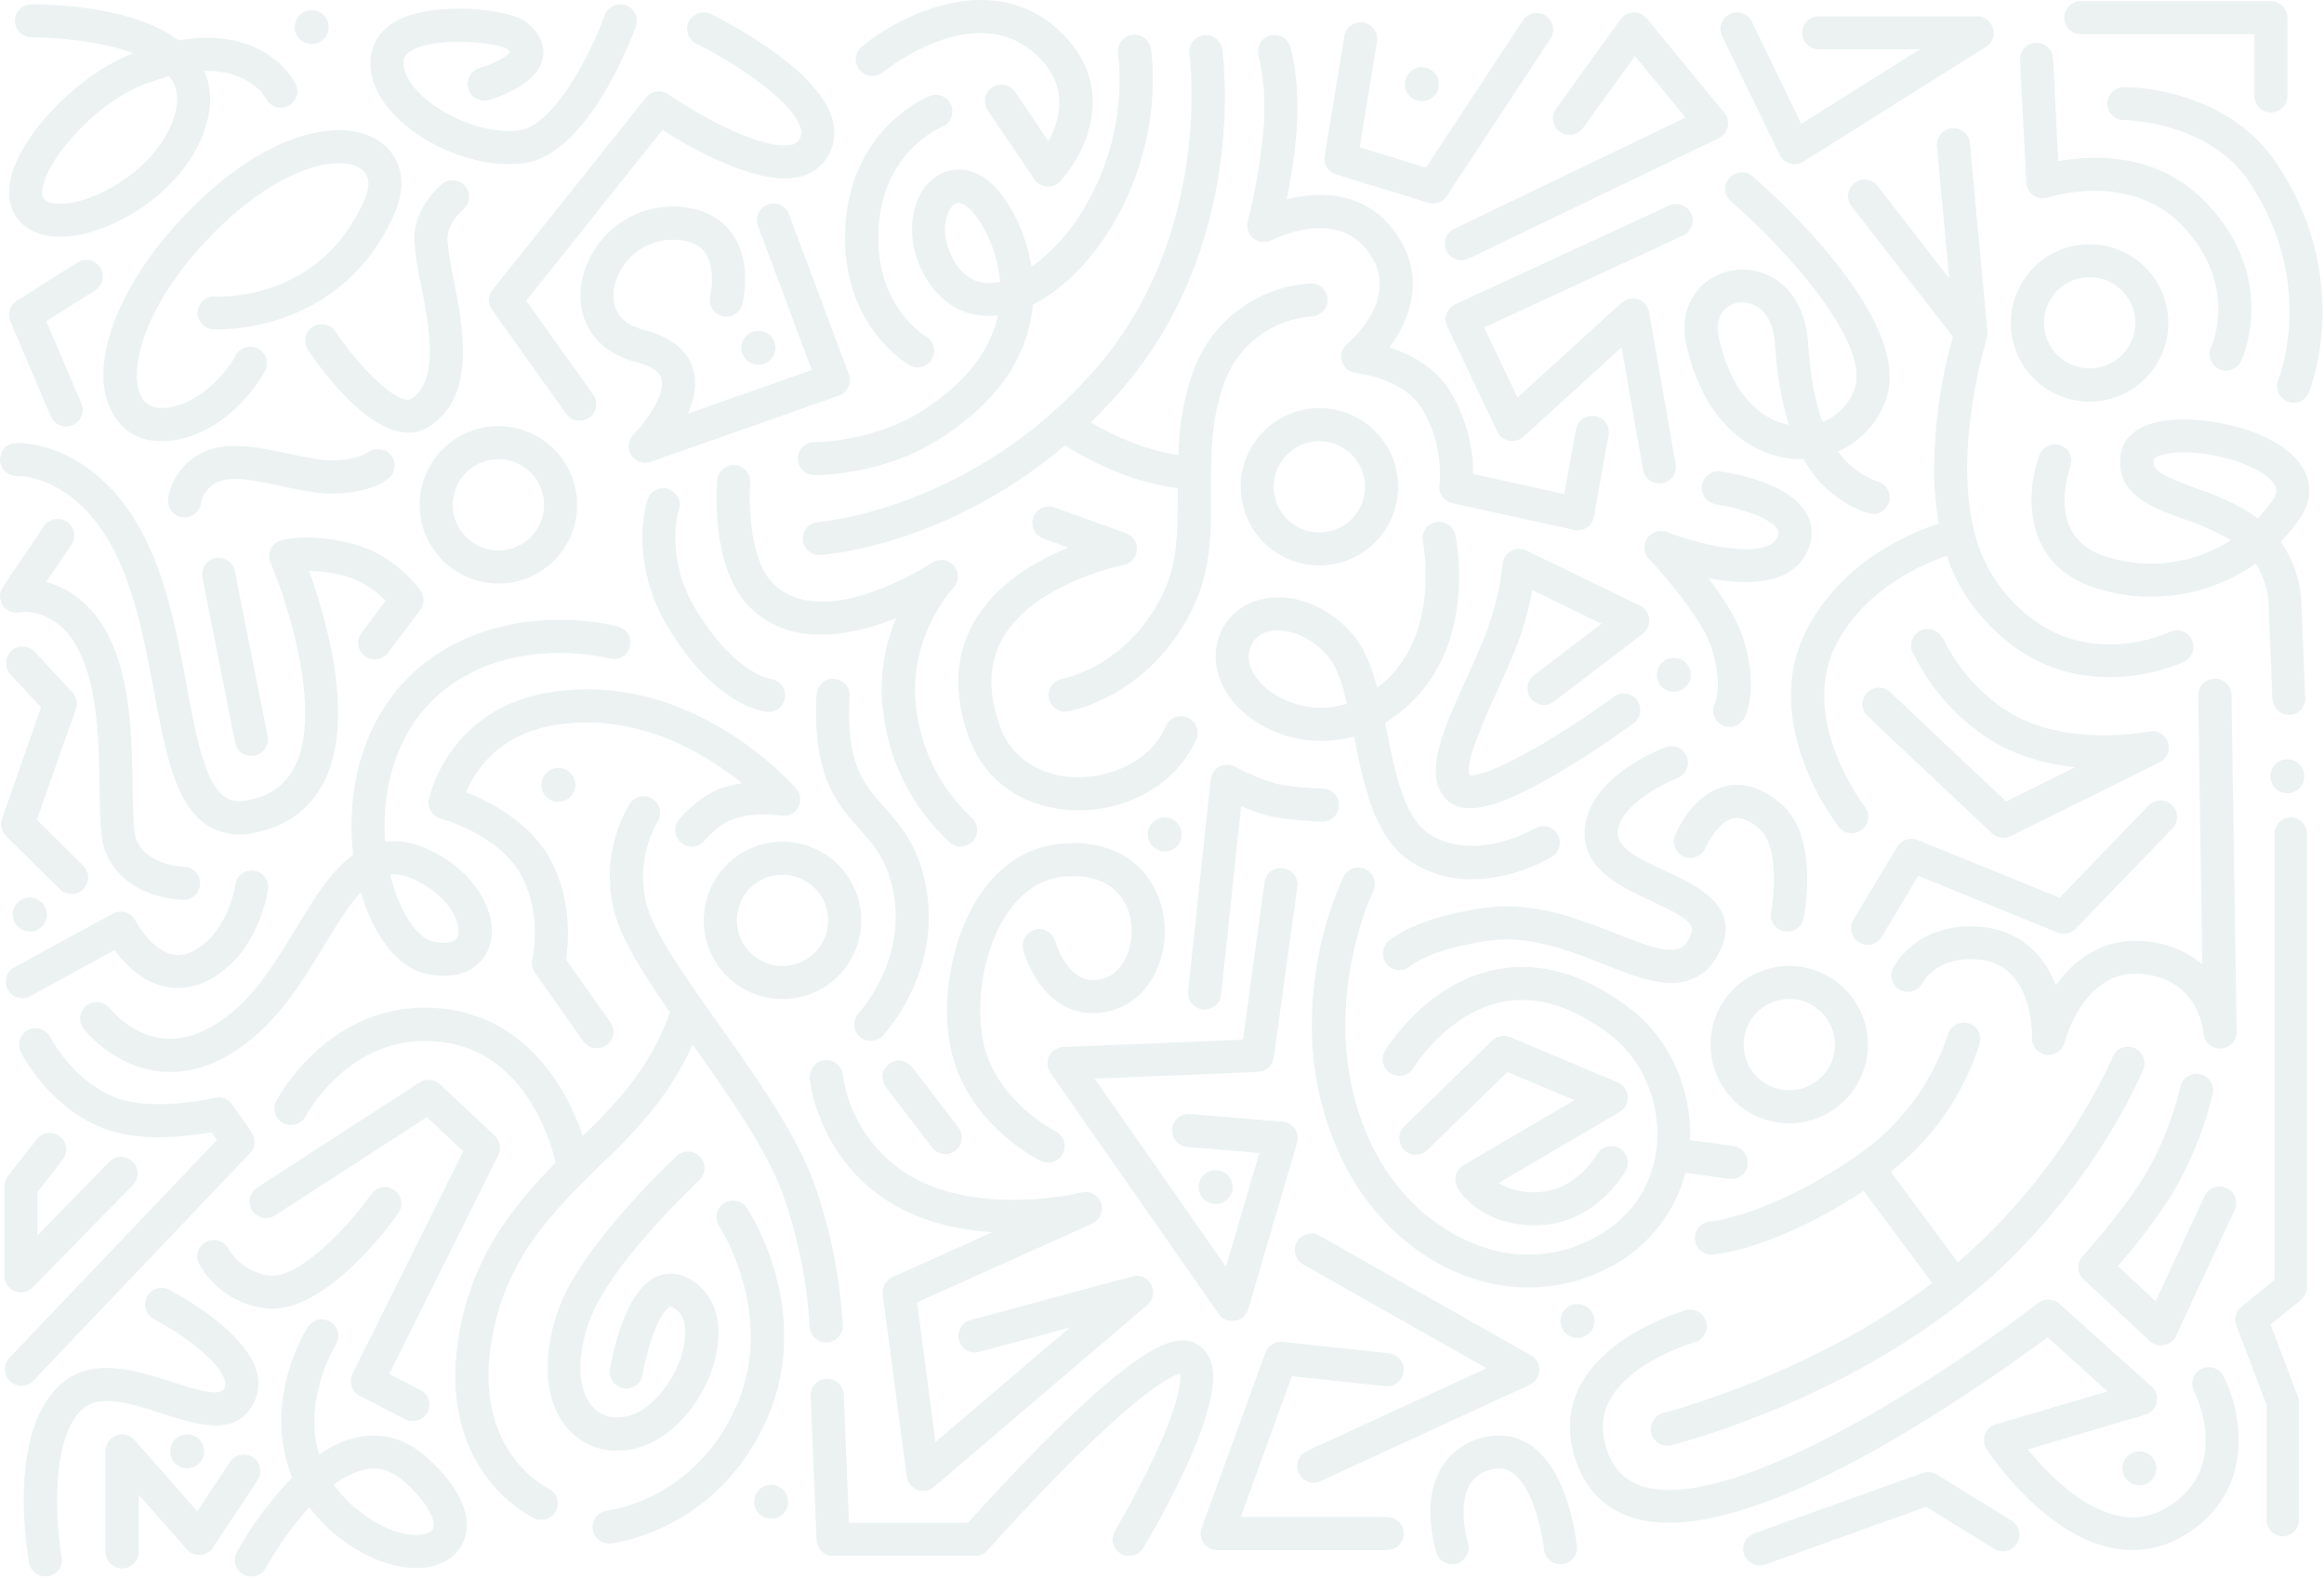 <?xml version="1.0" encoding="UTF-8"?> <svg xmlns="http://www.w3.org/2000/svg" width="1420" height="964" viewBox="0 0 1420 964" fill="none"> <g opacity="0.08"> <path d="M1324.89 197.305C1324.89 187.794 1322.07 178.495 1316.79 170.585C1311.5 162.674 1303.99 156.507 1295.19 152.864C1286.4 149.221 1276.72 148.265 1267.38 150.117C1258.04 151.969 1249.46 156.547 1242.73 163.27C1235.99 169.993 1231.41 178.561 1229.55 187.889C1227.69 197.216 1228.64 206.886 1232.28 215.673C1235.92 224.461 1242.09 231.972 1250.01 237.256C1257.93 242.541 1267.23 245.361 1276.75 245.361C1289.51 245.347 1301.74 240.281 1310.77 231.272C1319.79 222.264 1324.87 210.049 1324.89 197.305ZM1248.87 197.305C1248.84 191.784 1250.46 186.38 1253.51 181.777C1256.56 177.174 1260.91 173.58 1266.01 171.45C1271.11 169.321 1276.73 168.751 1282.15 169.814C1287.58 170.877 1292.56 173.524 1296.48 177.421C1300.39 181.317 1303.06 186.287 1304.15 191.701C1305.23 197.115 1304.68 202.728 1302.57 207.83C1300.46 212.932 1296.88 217.292 1292.28 220.358C1287.69 223.424 1282.28 225.058 1276.75 225.053C1269.36 225.039 1262.28 222.1 1257.05 216.88C1251.83 211.659 1248.88 204.582 1248.87 197.199" fill="#0F5356"></path> <path d="M1220.51 356.142C1213.84 346.759 1209.04 336.178 1206.38 324.979C1206.38 324.979 1206.38 324.979 1206.38 324.82C1193.13 273.057 1213.78 207.42 1214.04 206.626C1214.04 206.44 1214.04 206.255 1214.04 206.07C1214.18 205.629 1214.27 205.177 1214.33 204.719C1214.33 204.455 1214.33 204.19 1214.33 203.952C1214.37 203.547 1214.37 203.139 1214.33 202.734L1203.6 87.029C1203.24 84.45 1201.9 82.108 1199.86 80.489C1197.82 78.871 1195.24 78.101 1192.64 78.34C1190.05 78.578 1187.64 79.807 1185.93 81.771C1184.22 83.735 1183.33 86.282 1183.45 88.882L1191.01 170.14L1146.9 113.162C1145.21 111.211 1142.83 109.986 1140.25 109.736C1137.68 109.487 1135.11 110.234 1133.07 111.823C1131.03 113.412 1129.68 115.721 1129.29 118.276C1128.91 120.83 1129.52 123.435 1131 125.553L1193.24 205.62C1185.94 231.615 1182.07 258.452 1181.73 285.448C1181.67 296.986 1182.65 308.505 1184.65 319.869C1166.54 325.667 1127.95 342.056 1105.74 381.19C1098.15 394.524 1094.21 409.619 1094.32 424.956C1094.32 467.32 1121.99 503.117 1123.47 505.129C1124.29 506.172 1125.31 507.044 1126.47 507.694C1127.62 508.345 1128.9 508.761 1130.22 508.919C1131.53 509.078 1132.87 508.976 1134.15 508.618C1135.43 508.261 1136.62 507.656 1137.67 506.837C1138.71 506.018 1139.58 505.002 1140.23 503.846C1140.89 502.69 1141.3 501.418 1141.46 500.101C1141.62 498.785 1141.52 497.45 1141.16 496.173C1140.8 494.896 1140.2 493.702 1139.38 492.658C1138.95 492.102 1096.97 437.586 1123.26 391.145C1141.44 359.081 1173.91 344.81 1189.52 339.541C1192.89 349.78 1197.8 359.442 1204.1 368.189C1257.54 441.081 1333.82 404.569 1334.59 404.198C1336.99 403.012 1338.83 400.919 1339.69 398.382C1340.55 395.845 1340.36 393.07 1339.17 390.668C1337.99 388.267 1335.89 386.435 1333.35 385.576C1330.81 384.717 1328.03 384.901 1325.63 386.088C1314.23 391.051 1301.94 393.628 1289.5 393.66C1261.96 393.819 1238.72 381.243 1220.43 356.248" fill="#0F5356"></path> <path d="M1141.36 638.097C1141.36 628.592 1138.54 619.301 1133.26 611.399C1127.97 603.496 1120.46 597.336 1111.67 593.699C1102.88 590.062 1093.2 589.11 1083.87 590.964C1074.54 592.819 1065.97 597.396 1059.24 604.116C1052.51 610.837 1047.93 619.4 1046.07 628.722C1044.22 638.044 1045.17 647.706 1048.81 656.487C1052.45 665.268 1058.62 672.774 1066.53 678.054C1074.44 683.335 1083.74 686.153 1093.26 686.153C1106.01 686.139 1118.24 681.071 1127.26 672.062C1136.28 663.053 1141.35 650.838 1141.36 638.097ZM1065.37 638.097C1065.37 632.582 1067.01 627.19 1070.08 622.605C1073.15 618.019 1077.51 614.446 1082.61 612.336C1087.71 610.227 1093.32 609.676 1098.74 610.754C1104.15 611.832 1109.13 614.49 1113.03 618.392C1116.93 622.294 1119.59 627.264 1120.66 632.674C1121.73 638.084 1121.18 643.691 1119.06 648.785C1116.95 653.879 1113.36 658.231 1108.77 661.292C1104.18 664.352 1098.78 665.983 1093.26 665.977C1085.86 665.97 1078.77 663.03 1073.54 657.802C1068.31 652.574 1065.37 645.487 1065.37 638.097Z" fill="#0F5356"></path> <path d="M1290.83 645.696C1290.51 646.437 1262.18 714.536 1196.26 771.118L1155.28 715.728C1181.12 695.579 1200.15 668.005 1209.83 636.72C1210.33 634.176 1209.84 631.535 1208.45 629.344C1207.06 627.152 1204.88 625.578 1202.36 624.946C1199.85 624.314 1197.18 624.672 1194.92 625.946C1192.66 627.221 1190.97 629.315 1190.21 631.795C1180.5 661.661 1161.23 687.513 1135.37 705.375C1081.46 742.893 1045.25 746.124 1045.02 746.15C1042.46 746.324 1040.07 747.46 1038.33 749.328C1036.58 751.195 1035.61 753.656 1035.61 756.211C1035.59 756.449 1035.59 756.688 1035.61 756.926C1035.8 759.597 1037.04 762.083 1039.06 763.84C1041.08 765.597 1043.72 766.481 1046.39 766.299C1047.98 766.299 1084.24 763.281 1138.77 727.431L1180.57 783.721C1106.35 840.091 1017.08 862.835 1016.23 863.153C1014.05 863.705 1012.11 864.967 1010.72 866.741C1009.34 868.514 1008.58 870.699 1008.57 872.949C1008.58 873.778 1008.67 874.604 1008.86 875.411C1009.52 878.009 1011.18 880.241 1013.48 881.62C1015.78 882.999 1018.53 883.413 1021.13 882.772C1025 881.792 1117.03 858.413 1195.12 798.045C1196.97 796.642 1198.75 795.186 1200.55 793.756C1276.65 732.62 1308.22 656.578 1309.54 653.295C1310.04 652.067 1310.3 650.753 1310.29 649.428C1310.28 648.102 1310.01 646.791 1309.5 645.569C1308.99 644.347 1308.24 643.238 1307.29 642.306C1306.35 641.374 1305.23 640.636 1304 640.136C1302.77 639.635 1301.46 639.381 1300.13 639.388C1298.8 639.395 1297.49 639.663 1296.27 640.177C1295.04 640.691 1293.93 641.44 1293 642.383C1292.07 643.325 1291.33 644.442 1290.83 645.669" fill="#0F5356"></path> <path d="M758.067 297.336C758.067 306.841 760.889 316.132 766.175 324.035C771.461 331.938 778.974 338.097 787.765 341.734C796.555 345.371 806.228 346.323 815.56 344.469C824.892 342.615 833.464 338.038 840.192 331.317C846.92 324.596 851.502 316.033 853.358 306.712C855.214 297.39 854.262 287.727 850.621 278.946C846.979 270.165 840.813 262.66 832.902 257.379C824.991 252.099 815.69 249.28 806.175 249.28C793.422 249.301 781.198 254.371 772.181 263.379C763.164 272.386 758.088 284.597 758.067 297.336ZM834.059 297.336C834.064 302.853 832.431 308.247 829.366 312.836C826.301 317.425 821.943 321.002 816.842 323.116C811.74 325.229 806.126 325.784 800.71 324.709C795.293 323.634 790.318 320.978 786.413 317.077C782.508 313.176 779.849 308.206 778.773 302.795C777.697 297.385 778.252 291.777 780.368 286.681C782.483 281.586 786.065 277.232 790.659 274.17C795.253 271.108 800.653 269.477 806.175 269.482C813.566 269.496 820.65 272.435 825.876 277.656C831.102 282.877 834.045 289.953 834.059 297.336Z" fill="#0F5356"></path> <path d="M726.738 32.618C726.897 33.73 741.714 143.213 668.585 226.351C593.574 311.634 500.858 318.809 499.957 318.862C497.388 319.024 494.977 320.157 493.214 322.031C491.451 323.904 490.469 326.379 490.468 328.95C490.468 329.162 490.468 329.374 490.468 329.612C490.645 332.258 491.856 334.728 493.839 336.491C495.822 338.254 498.419 339.169 501.07 339.038C504.648 338.799 578.44 333.319 650.667 272.104C660.652 278.374 671.172 283.752 682.103 288.175C694.154 293.084 706.771 296.473 719.661 298.263C719.661 298.898 719.661 299.534 719.661 300.169C719.661 322.781 719.9 344.148 710.066 363.714C688.358 407.084 650.535 414.339 649.103 414.63C646.753 415.029 644.619 416.244 643.077 418.06C641.535 419.876 640.685 422.178 640.675 424.559C640.675 425.136 640.728 425.712 640.834 426.28C641.055 427.588 641.533 428.839 642.239 429.963C642.945 431.086 643.866 432.06 644.95 432.827C646.033 433.594 647.257 434.141 648.552 434.435C649.847 434.729 651.187 434.765 652.496 434.541C654.51 434.197 701.796 425.592 728.249 372.743C740.256 348.728 740.123 323.919 739.964 299.905C739.964 279.252 739.726 257.859 747.227 236.201C750.935 224.392 758.127 213.976 767.86 206.318C777.593 198.66 789.414 194.116 801.775 193.281C804.37 193.112 806.801 191.951 808.563 190.04C810.324 188.129 811.283 185.614 811.238 183.016C811.194 180.418 810.151 177.937 808.325 176.087C806.499 174.237 804.03 173.16 801.431 173.079C784.913 173.95 769.053 179.823 755.957 189.915C742.862 200.008 733.151 213.843 728.116 229.581C722.952 245.214 720.225 261.547 720.032 278.008C709.693 276.383 699.579 273.557 689.895 269.588C681.797 266.315 673.948 262.457 666.411 258.044C672.278 252.378 678.065 246.306 683.773 239.828C762.998 149.806 747.386 34.736 746.776 29.891C746.328 27.298 744.885 24.981 742.755 23.433C740.625 21.885 737.975 21.228 735.367 21.6C732.759 21.972 730.399 23.345 728.788 25.427C727.177 27.508 726.442 30.136 726.738 32.75" fill="#0F5356"></path> <path d="M478.116 514.131C468.595 514.131 459.288 516.952 451.372 522.236C443.456 527.521 437.286 535.032 433.644 543.819C430.002 552.607 429.05 562.276 430.909 571.604C432.769 580.931 437.356 589.499 444.09 596.222C450.824 602.946 459.403 607.523 468.742 609.375C478.081 611.227 487.76 610.271 496.555 606.628C505.35 602.985 512.865 596.818 518.151 588.907C523.437 580.997 526.256 571.698 526.25 562.187C526.236 549.441 521.16 537.222 512.135 528.212C503.111 519.202 490.876 514.138 478.116 514.131ZM478.116 590.067C472.596 590.067 467.2 588.432 462.61 585.369C458.02 582.305 454.443 577.951 452.331 572.856C450.218 567.762 449.666 562.156 450.742 556.748C451.819 551.339 454.478 546.372 458.381 542.472C462.284 538.573 467.257 535.918 472.671 534.842C478.085 533.766 483.697 534.319 488.797 536.429C493.897 538.539 498.256 542.112 501.323 546.697C504.39 551.282 506.027 556.673 506.027 562.187C506.02 569.579 503.077 576.666 497.844 581.894C492.612 587.121 485.517 590.06 478.116 590.067Z" fill="#0F5356"></path> <path d="M168.558 672.941C167.476 675.3 167.344 677.984 168.188 680.438C169.032 682.892 170.788 684.928 173.093 686.125C175.398 687.322 178.075 687.589 180.57 686.869C183.066 686.15 185.19 684.5 186.502 682.261C187.589 680.222 213.564 632.113 265.754 636.031C318.765 640.003 335.569 693.487 339.545 710.167C312.774 737.386 286.269 769.9 279.483 821.795C278.649 828.036 278.224 834.324 278.211 840.62C278.211 904.43 324.675 926.671 326.849 927.677C329.259 928.67 331.961 928.696 334.39 927.749C336.819 926.802 338.789 924.956 339.889 922.594C340.989 920.232 341.135 917.538 340.295 915.071C339.456 912.605 337.697 910.558 335.384 909.355C333.555 908.481 291.252 887.538 299.522 824.416C306.599 770.509 337.531 740.272 367.455 711.041C379.464 699.911 390.644 687.921 400.905 675.165C409.713 663.684 417.199 651.25 423.223 638.097C445.17 669.048 467.805 701.033 478.116 728.887C487.459 755.101 493.054 782.502 494.735 810.278C494.823 812.953 495.971 815.484 497.927 817.314C499.883 819.144 502.487 820.122 505.165 820.034C507.843 819.947 510.377 818.8 512.209 816.846C514.04 814.892 515.02 812.291 514.932 809.616C513.269 779.668 507.26 750.12 497.094 721.897C485.776 691.342 462.16 658.06 439.338 625.891C418.797 596.925 399.394 569.574 394.809 551.569C390.789 534.729 393.269 516.994 401.753 501.898C403.205 499.648 403.702 496.913 403.136 494.296C402.569 491.68 400.985 489.395 398.732 487.945C396.479 486.495 393.741 485.998 391.122 486.564C388.502 487.13 386.215 488.713 384.763 490.963C376.78 504.527 372.57 519.975 372.571 535.71C372.586 542.747 373.476 549.755 375.221 556.574C379.621 573.731 392.821 594.568 409.361 618.371C403.666 634.416 395.384 649.424 384.843 662.8C375.995 673.819 366.376 684.197 356.058 693.858C345.456 661.82 318.95 619.722 267.291 615.803C201.637 610.878 169.91 670.319 168.584 672.861" fill="#0F5356"></path> <path d="M304.532 356.46C314.052 356.46 323.358 353.64 331.273 348.357C339.189 343.073 345.358 335.564 349.002 326.778C352.645 317.992 353.598 308.324 351.741 298.997C349.883 289.67 345.299 281.102 338.567 274.378C331.836 267.654 323.259 263.074 313.922 261.219C304.585 259.364 294.907 260.316 286.111 263.955C277.316 267.594 269.799 273.757 264.51 281.664C259.22 289.571 256.397 298.868 256.397 308.377C256.411 321.125 261.487 333.347 270.511 342.361C279.535 351.376 291.77 356.446 304.532 356.46ZM276.621 308.377C276.621 302.863 278.258 297.473 281.325 292.888C284.392 288.303 288.751 284.729 293.851 282.619C298.951 280.509 304.562 279.957 309.977 281.033C315.391 282.108 320.364 284.764 324.267 288.663C328.17 292.562 330.829 297.53 331.906 302.938C332.982 308.346 332.43 313.952 330.317 319.047C328.205 324.141 324.627 328.496 320.038 331.559C315.448 334.623 310.052 336.258 304.532 336.258C297.131 336.251 290.036 333.311 284.804 328.084C279.571 322.857 276.628 315.77 276.621 308.377Z" fill="#0F5356"></path> <path d="M161.879 226.669C163.148 224.303 163.424 221.529 162.646 218.96C161.868 216.39 160.1 214.235 157.731 212.967C155.362 211.7 152.586 211.424 150.013 212.201C147.441 212.978 145.283 214.744 144.014 217.111C144.014 217.349 131.265 240.464 109.239 247.401C101.711 249.757 91.719 250.975 86.895 243.323C78.36 229.846 84.827 191.163 125.646 147.476C168.24 101.962 206.567 93.992 220.191 102.862C227.083 107.336 225.492 115.544 222.842 121.634C196.151 183.908 134.605 181.234 131.901 181.102C130.549 180.967 129.184 181.105 127.888 181.51C126.591 181.914 125.389 182.575 124.354 183.454C123.319 184.333 122.473 185.412 121.865 186.625C121.257 187.839 120.901 189.162 120.817 190.517C120.733 191.871 120.923 193.229 121.377 194.508C121.83 195.787 122.538 196.961 123.456 197.961C124.375 198.961 125.486 199.765 126.723 200.326C127.96 200.886 129.297 201.192 130.655 201.224C131.424 201.224 209.032 205.223 241.422 129.551C249.029 111.679 245.133 94.972 231.244 85.916C208.582 71.169 161.269 79.8 110.882 133.575C80.401 166.116 63.172 201.701 63.172 228.893C62.919 237.777 65.209 246.549 69.772 254.179C78.757 268.45 95.35 273.03 115.309 266.755C145.392 257.33 161.216 227.94 161.879 226.695" fill="#0F5356"></path> <path d="M205.056 202.548C203.863 200.723 202.111 199.333 200.061 198.586C198.012 197.839 195.775 197.776 193.686 198.405C191.597 199.034 189.768 200.321 188.473 202.075C187.178 203.829 186.487 205.955 186.502 208.134C186.515 210.121 187.104 212.062 188.199 213.721C195.567 224.762 233.656 278.961 262.414 260.48C291.173 241.999 283.009 199.926 276.966 169.319C275.159 161.622 273.954 153.796 273.361 145.913C273.361 136.063 282.558 128.306 282.823 128.067C283.859 127.238 284.721 126.213 285.36 125.051C285.999 123.889 286.402 122.613 286.548 121.295C286.693 119.977 286.577 118.644 286.206 117.371C285.835 116.098 285.217 114.91 284.387 113.876C283.557 112.841 282.531 111.98 281.368 111.342C280.205 110.704 278.927 110.3 277.608 110.155C276.288 110.01 274.953 110.126 273.679 110.496C272.405 110.867 271.216 111.484 270.18 112.313C269.465 112.869 253.137 126.135 253.137 145.913C253.669 155.119 255 164.261 257.113 173.237C262.043 198.179 268.802 232.308 251.441 243.508C243.86 248.353 220.323 225.45 205.056 202.548Z" fill="#0F5356"></path> <path d="M122.624 307.609C123.193 304.735 124.437 302.036 126.252 299.735C128.067 297.434 130.403 295.595 133.067 294.37C142.212 290.478 157.532 293.735 172.348 297.018C183.348 299.348 194.719 301.784 204.791 301.493C225.413 300.937 235.008 294.185 236.598 292.861C238.422 291.649 239.804 289.879 240.535 287.816C241.266 285.753 241.308 283.508 240.654 281.42C240 279.331 238.685 277.51 236.907 276.232C235.129 274.953 232.984 274.285 230.793 274.327C228.422 274.328 226.129 275.173 224.326 276.71C224.114 276.71 218.044 280.814 204.129 281.211C196.469 281.397 186.768 279.331 176.457 277.134C158.592 273.321 140.091 269.376 125.036 275.757C119.232 278.345 114.153 282.319 110.248 287.328C106.342 292.338 103.729 298.229 102.639 304.485C102.601 304.987 102.601 305.492 102.639 305.994C102.649 308.531 103.614 310.972 105.342 312.832C107.07 314.691 109.434 315.835 111.966 316.035C114.498 316.235 117.013 315.477 119.012 313.911C121.01 312.345 122.347 310.087 122.757 307.582L122.624 307.609ZM224.538 276.71H224.352H224.538Z" fill="#0F5356"></path> <path d="M18.192 568.991C16.135 568.991 14.124 568.381 12.414 567.239C10.704 566.096 9.372 564.472 8.588 562.572C7.803 560.672 7.6 558.583 8.005 556.568C8.411 554.553 9.405 552.704 10.864 551.255C12.322 549.805 14.178 548.821 16.198 548.426C18.216 548.032 20.307 548.245 22.205 549.039C24.102 549.832 25.721 551.171 26.857 552.885C27.992 554.599 28.593 556.61 28.582 558.665C28.575 561.416 27.478 564.052 25.531 565.997C23.584 567.942 20.945 569.037 18.192 569.044" fill="#0F5356"></path> <path d="M114.354 896.884C112.299 896.884 110.29 896.275 108.582 895.135C106.873 893.994 105.541 892.374 104.755 890.477C103.968 888.58 103.763 886.494 104.164 884.48C104.564 882.467 105.554 880.617 107.007 879.166C108.46 877.714 110.312 876.726 112.327 876.325C114.343 875.925 116.432 876.13 118.33 876.916C120.229 877.702 121.851 879.032 122.993 880.739C124.135 882.446 124.744 884.452 124.744 886.505C124.737 889.256 123.64 891.891 121.693 893.836C119.746 895.781 117.108 896.877 114.354 896.884Z" fill="#0F5356"></path> <path d="M471.198 927.703C469.143 927.703 467.134 927.095 465.425 925.954C463.717 924.814 462.385 923.193 461.599 921.296C460.812 919.4 460.606 917.313 461.007 915.3C461.408 913.286 462.398 911.437 463.851 909.985C465.304 908.534 467.155 907.545 469.171 907.145C471.186 906.744 473.275 906.95 475.174 907.735C477.072 908.521 478.695 909.851 479.837 911.558C480.979 913.265 481.588 915.272 481.588 917.324C481.588 920.077 480.493 922.717 478.545 924.663C476.596 926.61 473.953 927.703 471.198 927.703Z" fill="#0F5356"></path> <path d="M1307.21 907.264C1305.15 907.264 1303.15 906.655 1301.44 905.515C1299.73 904.374 1298.4 902.753 1297.61 900.857C1296.82 898.96 1296.62 896.873 1297.02 894.86C1297.42 892.847 1298.41 890.997 1299.86 889.546C1301.32 888.094 1303.17 887.106 1305.18 886.705C1307.2 886.305 1309.29 886.51 1311.19 887.296C1313.08 888.081 1314.71 889.412 1315.85 891.119C1316.99 892.825 1317.6 894.832 1317.6 896.885C1317.59 899.635 1316.5 902.271 1314.55 904.216C1312.6 906.161 1309.96 907.257 1307.21 907.264Z" fill="#0F5356"></path> <path d="M341.188 489.825C339.133 489.825 337.124 489.216 335.416 488.075C333.707 486.935 332.375 485.314 331.589 483.417C330.802 481.521 330.597 479.434 330.998 477.421C331.398 475.407 332.388 473.558 333.841 472.106C335.294 470.655 337.146 469.666 339.161 469.266C341.176 468.865 343.266 469.071 345.164 469.856C347.063 470.642 348.685 471.972 349.827 473.679C350.969 475.386 351.578 477.393 351.578 479.445C351.571 482.196 350.474 484.832 348.527 486.777C346.58 488.722 343.942 489.818 341.188 489.825Z" fill="#0F5356"></path> <path d="M711.683 520.036C709.628 520.036 707.619 519.427 705.911 518.286C704.202 517.146 702.87 515.525 702.084 513.628C701.297 511.732 701.092 509.645 701.493 507.632C701.894 505.618 702.883 503.769 704.336 502.317C705.789 500.866 707.641 499.877 709.656 499.477C711.672 499.076 713.761 499.282 715.659 500.067C717.558 500.853 719.18 502.183 720.322 503.89C721.464 505.597 722.073 507.604 722.073 509.656C722.066 512.407 720.969 515.043 719.022 516.988C717.075 518.933 714.437 520.029 711.683 520.036Z" fill="#0F5356"></path> <path d="M463.432 222.803C461.377 222.803 459.368 222.194 457.66 221.054C455.951 219.913 454.619 218.292 453.833 216.396C453.047 214.499 452.841 212.412 453.242 210.399C453.643 208.386 454.632 206.536 456.085 205.085C457.538 203.633 459.39 202.645 461.405 202.244C463.421 201.844 465.51 202.049 467.408 202.835C469.307 203.621 470.93 204.951 472.071 206.658C473.213 208.364 473.822 210.371 473.822 212.424C473.826 213.788 473.559 215.139 473.039 216.4C472.518 217.661 471.752 218.806 470.787 219.771C469.821 220.735 468.675 221.5 467.412 222.02C466.15 222.54 464.798 222.806 463.432 222.803Z" fill="#0F5356"></path> <path d="M190.453 26.951C188.398 26.951 186.389 26.343 184.68 25.202C182.972 24.062 181.64 22.441 180.853 20.544C180.067 18.648 179.861 16.561 180.262 14.548C180.663 12.534 181.653 10.685 183.106 9.233C184.559 7.782 186.41 6.793 188.426 6.393C190.441 5.992 192.53 6.198 194.429 6.983C196.327 7.769 197.95 9.099 199.092 10.806C200.233 12.513 200.843 14.52 200.843 16.572C200.836 19.323 199.739 21.959 197.792 23.904C195.845 25.849 193.206 26.945 190.453 26.951Z" fill="#0F5356"></path> <path d="M868.808 61.849C866.753 61.849 864.744 61.24 863.036 60.1C861.327 58.959 859.995 57.338 859.209 55.442C858.422 53.545 858.217 51.458 858.618 49.445C859.019 47.432 860.008 45.582 861.461 44.131C862.914 42.679 864.766 41.691 866.781 41.29C868.797 40.89 870.886 41.095 872.784 41.881C874.683 42.666 876.306 43.997 877.447 45.704C878.589 47.41 879.198 49.417 879.198 51.47C879.191 54.22 878.094 56.856 876.147 58.801C874.2 60.746 871.562 61.842 868.808 61.849Z" fill="#0F5356"></path> <path d="M742.774 735.48C740.719 735.48 738.71 734.871 737.001 733.73C735.293 732.59 733.961 730.969 733.175 729.073C732.388 727.176 732.183 725.089 732.583 723.076C732.984 721.063 733.974 719.213 735.427 717.762C736.88 716.31 738.731 715.322 740.747 714.921C742.762 714.521 744.852 714.726 746.75 715.512C748.649 716.297 750.271 717.628 751.413 719.334C752.555 721.041 753.164 723.048 753.164 725.101C753.157 727.851 752.06 730.487 750.113 732.432C748.166 734.377 745.528 735.473 742.774 735.48Z" fill="#0F5356"></path> <path d="M963.83 817.268C961.775 817.268 959.766 816.659 958.057 815.519C956.349 814.378 955.017 812.757 954.23 810.861C953.444 808.964 953.238 806.877 953.639 804.864C954.04 802.851 955.03 801.001 956.483 799.55C957.936 798.098 959.787 797.11 961.803 796.709C963.818 796.309 965.907 796.514 967.806 797.3C969.705 798.085 971.327 799.416 972.469 801.123C973.611 802.829 974.22 804.836 974.22 806.889C974.22 809.642 973.125 812.282 971.177 814.228C969.228 816.174 966.585 817.268 963.83 817.268Z" fill="#0F5356"></path> <path d="M1022.73 422.6C1020.67 422.6 1018.66 421.991 1016.95 420.851C1015.24 419.71 1013.91 418.089 1013.13 416.193C1012.34 414.296 1012.13 412.209 1012.53 410.196C1012.94 408.183 1013.93 406.333 1015.38 404.882C1016.83 403.43 1018.68 402.442 1020.7 402.041C1022.71 401.641 1024.8 401.846 1026.7 402.632C1028.6 403.417 1030.22 404.748 1031.36 406.455C1032.51 408.161 1033.12 410.168 1033.12 412.221C1033.11 414.971 1032.01 417.607 1030.06 419.552C1028.12 421.497 1025.48 422.593 1022.73 422.6Z" fill="#0F5356"></path> <path d="M1397.59 484.529C1395.54 484.529 1393.53 483.921 1391.82 482.78C1390.11 481.64 1388.78 480.019 1387.99 478.122C1387.21 476.226 1387 474.139 1387.4 472.126C1387.8 470.112 1388.79 468.263 1390.25 466.811C1391.7 465.36 1393.55 464.371 1395.57 463.971C1397.58 463.57 1399.67 463.776 1401.57 464.562C1403.47 465.347 1405.09 466.677 1406.23 468.384C1407.37 470.091 1407.98 472.098 1407.98 474.15C1407.98 476.903 1406.89 479.543 1404.94 481.49C1402.99 483.436 1400.35 484.529 1397.59 484.529Z" fill="#0F5356"></path> <path d="M1218.49 946.079C1219.62 946.774 1220.88 947.241 1222.19 947.451C1223.5 947.662 1224.84 947.613 1226.13 947.307C1227.42 947.001 1228.64 946.444 1229.71 945.668C1230.79 944.891 1231.7 943.911 1232.4 942.783C1233.09 941.654 1233.56 940.4 1233.77 939.092C1233.98 937.783 1233.93 936.446 1233.63 935.156C1233.32 933.867 1232.76 932.65 1231.98 931.576C1231.21 930.502 1230.23 929.591 1229.1 928.895L1183.4 900.671C1182.11 899.873 1180.65 899.375 1179.13 899.215C1177.62 899.055 1176.09 899.235 1174.65 899.744L1071.79 936.653C1069.83 937.36 1068.14 938.652 1066.95 940.353C1065.75 942.054 1065.11 944.081 1065.11 946.158C1065.1 947.324 1065.31 948.481 1065.72 949.574C1066.62 952.091 1068.49 954.146 1070.91 955.288C1073.33 956.43 1076.11 956.565 1078.63 955.664L1176.85 920.396L1218.49 946.079Z" fill="#0F5356"></path> <path d="M50.9 528.852L22.486 500.734L46.341 433.111C46.943 431.379 47.064 429.517 46.69 427.722C46.317 425.927 45.463 424.266 44.221 422.917L21.214 398.188C19.393 396.221 16.865 395.058 14.186 394.954C11.507 394.85 8.896 395.813 6.927 397.632C4.959 399.45 3.794 401.976 3.69 404.652C3.586 407.328 4.55 409.937 6.371 411.903L25.084 432.158L1.228 500.098C0.859 501.172 0.671 502.299 0.672 503.434C0.67 504.769 0.933 506.091 1.448 507.323C1.962 508.554 2.716 509.672 3.667 510.61L36.613 543.203C37.557 544.136 38.675 544.875 39.904 545.377C41.133 545.879 42.449 546.134 43.777 546.128C45.105 546.122 46.419 545.855 47.643 545.341C48.867 544.828 49.978 544.079 50.913 543.137C51.848 542.194 52.587 541.077 53.09 539.85C53.592 538.622 53.848 537.307 53.842 535.981C53.835 534.654 53.568 533.342 53.054 532.119C52.54 530.896 51.79 529.786 50.847 528.852" fill="#0F5356"></path> <path d="M71.07 876.788C69.148 877.514 67.492 878.807 66.322 880.495C65.153 882.184 64.525 884.188 64.523 886.241V948.436C64.656 951.025 65.779 953.465 67.661 955.251C69.543 957.037 72.04 958.033 74.635 958.033C77.231 958.033 79.728 957.037 81.609 955.251C83.491 953.465 84.614 951.025 84.747 948.436V913.009L114.195 946.423C115.22 947.568 116.492 948.465 117.917 949.044C119.341 949.623 120.878 949.869 122.412 949.765C123.946 949.66 125.436 949.207 126.768 948.439C128.1 947.672 129.239 946.611 130.098 945.338L157.399 904.113C158.875 901.88 159.403 899.152 158.866 896.531C158.329 893.909 156.772 891.608 154.536 890.133C152.301 888.658 149.57 888.131 146.946 888.667C144.321 889.204 142.018 890.759 140.541 892.992L120.53 923.176L82.176 879.569C80.818 878.029 79.023 876.939 77.03 876.442C75.037 875.946 72.94 876.066 71.017 876.788" fill="#0F5356"></path> <path d="M838.38 156.98C854.283 183.908 824.491 208.876 823.245 209.935C821.693 211.19 820.548 212.878 819.956 214.783C819.364 216.689 819.351 218.727 819.918 220.64C820.486 222.553 821.608 224.255 823.144 225.531C824.68 226.806 826.56 227.599 828.546 227.807C828.838 227.807 857.358 231.143 868.49 248.989C877.115 263.059 880.99 279.524 879.543 295.959C879.159 298.493 879.754 301.078 881.205 303.192C882.657 305.305 884.857 306.789 887.362 307.344L961.736 323.681C963.055 323.974 964.42 324 965.749 323.757C967.078 323.515 968.345 323.008 969.474 322.267C970.604 321.527 971.573 320.567 972.324 319.445C973.076 318.324 973.595 317.063 973.849 315.737L982.941 265.431C983.288 262.851 982.627 260.237 981.094 258.132C979.561 256.027 977.275 254.593 974.71 254.129C972.146 253.665 969.502 254.207 967.327 255.641C965.153 257.076 963.615 259.292 963.035 261.83L955.799 301.81L900.138 289.552C900.164 271.48 895.152 253.758 885.666 238.371C876.574 223.915 861.201 216.183 849.008 212.159C861.068 196.061 870.372 171.781 855.847 147.052C838.486 117.45 808.641 115.967 786.243 121.66C789.154 107.591 791.181 93.354 792.313 79.032C794.407 48.636 788.629 29.308 788.39 28.513C787.613 25.95 785.849 23.8 783.486 22.537C781.122 21.273 778.353 20.999 775.787 21.775C773.221 22.551 771.069 24.313 769.804 26.674C768.539 29.035 768.264 31.802 769.041 34.365C769.041 34.524 773.945 51.257 772.142 77.629C770.449 97.026 767.205 116.256 762.441 135.137C762.224 136.003 762.117 136.892 762.123 137.785C762.126 139.523 762.577 141.231 763.432 142.745C764.288 144.259 765.52 145.526 767.009 146.426C768.499 147.325 770.195 147.826 771.934 147.88C773.674 147.934 775.398 147.539 776.94 146.734C778.663 145.834 819.481 125.102 838.406 157.325" fill="#0F5356"></path> <path d="M889.164 185.894C887.412 186.704 885.929 187.996 884.887 189.619C883.845 191.241 883.287 193.127 883.279 195.055C883.288 196.556 883.623 198.037 884.26 199.397L914.9 263.71C915.579 265.13 916.58 266.372 917.824 267.336C919.068 268.3 920.521 268.961 922.066 269.264C923.611 269.568 925.206 269.506 926.723 269.084C928.24 268.662 929.638 267.892 930.804 266.834L990.812 212.132L1003.85 286.56C1004.04 287.906 1004.5 289.201 1005.19 290.367C1005.89 291.533 1006.82 292.547 1007.92 293.348C1009.02 294.148 1010.27 294.719 1011.59 295.026C1012.92 295.333 1014.29 295.371 1015.63 295.136C1016.97 294.901 1018.25 294.398 1019.39 293.658C1020.53 292.919 1021.52 291.957 1022.28 290.83C1023.04 289.703 1023.56 288.435 1023.82 287.101C1024.08 285.767 1024.07 284.394 1023.78 283.065L1007.59 190.633C1007.28 188.853 1006.49 187.189 1005.32 185.815C1004.14 184.441 1002.62 183.408 1000.91 182.823C999.196 182.239 997.358 182.124 995.587 182.492C993.816 182.86 992.176 183.696 990.839 184.914L927.225 242.793L906.843 200.032L1028.77 143.689C1031.09 142.496 1032.86 140.454 1033.71 137.987C1034.56 135.521 1034.42 132.822 1033.33 130.454C1032.24 128.086 1030.27 126.232 1027.84 125.279C1025.41 124.326 1022.7 124.348 1020.29 125.34L889.164 185.894Z" fill="#0F5356"></path> <path d="M990.177 11.807L950.789 66.429C949.222 68.602 948.583 71.309 949.013 73.953C949.443 76.597 950.907 78.962 953.082 80.528C955.258 82.094 957.967 82.733 960.614 82.303C963.261 81.873 965.629 80.411 967.196 78.238L999.003 34.259L1029.88 71.804L889.005 139.559C887.74 140.092 886.597 140.877 885.645 141.865C884.694 142.854 883.953 144.025 883.469 145.308C882.984 146.591 882.766 147.96 882.828 149.33C882.889 150.7 883.229 152.043 883.826 153.278C884.423 154.513 885.266 155.613 886.302 156.513C887.339 157.412 888.548 158.091 889.855 158.51C891.163 158.928 892.542 159.076 893.908 158.945C895.275 158.814 896.601 158.407 897.805 157.749L1050.16 84.433C1051.54 83.769 1052.75 82.799 1053.7 81.597C1054.65 80.395 1055.32 78.993 1055.65 77.496C1055.98 76.004 1055.97 74.454 1055.62 72.966C1055.26 71.478 1054.56 70.093 1053.58 68.918L1006.21 11.304C1005.23 10.112 1003.98 9.161 1002.57 8.525C1001.16 7.888 999.619 7.582 998.071 7.631C996.524 7.68 995.008 8.081 993.639 8.805C992.271 9.529 991.087 10.555 990.177 11.807Z" fill="#0F5356"></path> <path d="M841.348 25.337C841.562 24.027 841.516 22.689 841.212 21.398C840.908 20.106 840.353 18.887 839.578 17.811C838.803 16.734 837.822 15.82 836.694 15.121C835.565 14.423 834.309 13.953 832.999 13.739C831.688 13.526 830.348 13.572 829.056 13.875C827.763 14.179 826.543 14.733 825.465 15.508C824.387 16.282 823.472 17.261 822.773 18.389C822.074 19.517 821.603 20.771 821.389 22.08L809.409 95.316C809.325 95.859 809.281 96.407 809.276 96.957C809.279 99.117 809.976 101.22 811.264 102.954C812.552 104.689 814.364 105.965 816.433 106.595L872.598 123.805C874.69 124.446 876.934 124.393 878.994 123.653C881.054 122.913 882.818 121.527 884.022 119.701L947.635 23.192C948.951 20.957 949.358 18.302 948.771 15.777C948.184 13.251 946.649 11.047 944.481 9.62C942.314 8.192 939.681 7.651 937.126 8.107C934.571 8.563 932.289 9.983 930.751 12.071L871.273 102.358L830.799 90.02L841.348 25.337Z" fill="#0F5356"></path> <path d="M1056.89 8.629C1055.18 9.46 1053.74 10.754 1052.73 12.365C1051.72 13.976 1051.19 15.838 1051.19 17.737C1051.22 19.257 1051.59 20.752 1052.28 22.106L1087.4 94.6C1088.01 95.88 1088.89 97.015 1089.98 97.928C1091.07 98.841 1092.34 99.512 1093.71 99.896C1095.07 100.285 1096.5 100.385 1097.91 100.189C1099.32 99.993 1100.66 99.505 1101.87 98.757L1213.57 28.514C1215.37 27.336 1216.75 25.611 1217.51 23.592C1218.26 21.573 1218.35 19.366 1217.76 17.294C1217.16 15.221 1215.92 13.393 1214.21 12.077C1212.51 10.761 1210.42 10.026 1208.26 9.979H1111.23C1108.55 9.979 1105.98 11.042 1104.09 12.934C1102.19 14.826 1101.13 17.392 1101.13 20.067C1101.13 22.743 1102.19 25.309 1104.09 27.2C1105.98 29.092 1108.55 30.155 1111.23 30.155H1173.06L1100.6 75.643L1070.41 13.236C1069.24 10.825 1067.16 8.978 1064.62 8.099C1062.09 7.22 1059.31 7.383 1056.89 8.55" fill="#0F5356"></path> <path d="M1154.14 307.133C1154.57 305.876 1154.75 304.547 1154.66 303.222C1154.57 301.897 1154.23 300.602 1153.64 299.411C1153.05 298.221 1152.23 297.158 1151.23 296.284C1150.23 295.41 1149.07 294.742 1147.81 294.318C1137.79 290.927 1129.12 284.434 1123.05 275.784C1129.94 272.761 1136.12 268.333 1141.2 262.784C1146.27 257.235 1150.13 250.687 1152.52 243.561C1169.2 194.367 1080.96 116.471 1070.91 107.707C1068.88 105.951 1066.23 105.074 1063.56 105.268C1060.88 105.461 1058.38 106.71 1056.63 108.74C1054.87 110.769 1053.99 113.413 1054.18 116.089C1054.38 118.765 1055.63 121.255 1057.66 123.011C1091.85 152.559 1142.64 209.617 1133.33 237.048C1131.76 241.725 1129.18 246.003 1125.78 249.579C1122.38 253.156 1118.24 255.946 1113.64 257.753C1107.25 240.543 1105.69 221.559 1104.71 209.406L1104.57 207.552C1102.96 188.224 1093.63 173.635 1078.94 167.519C1072.84 164.939 1066.14 164.069 1059.58 165.002C1053.01 165.934 1046.82 168.635 1041.68 172.814C1037.67 176.203 1034.48 180.445 1032.33 185.229C1030.19 190.013 1029.14 195.216 1029.27 200.456C1029.28 203.922 1029.67 207.376 1030.44 210.756C1041.39 260.03 1072.05 279.014 1097.07 280.364C1098.74 280.364 1100.39 280.364 1102 280.364C1110.47 295.937 1124.5 307.759 1141.29 313.487C1143.83 314.338 1146.6 314.15 1149.01 312.965C1151.41 311.779 1153.24 309.692 1154.11 307.159L1154.14 307.133ZM1050.21 206.308C1048.46 198.365 1050.05 192.09 1054.66 188.224C1056.96 186.398 1059.71 185.229 1062.62 184.842C1065.53 184.455 1068.48 184.864 1071.18 186.026C1078.76 189.177 1083.48 197.359 1084.43 209.088L1084.59 210.915C1085.49 227.37 1088.3 243.666 1092.97 259.474C1072.64 255.661 1056.86 236.227 1050.21 206.281" fill="#0F5356"></path> <path d="M773.203 365.647C766.909 366.551 760.975 369.13 756.023 373.113C751.07 377.096 747.281 382.336 745.054 388.285C743.542 392.315 742.77 396.585 742.774 400.888C742.774 414.524 750.329 428.398 763.979 438.539C772.984 445.107 783.373 449.533 794.352 451.479C805.331 453.425 816.609 452.839 827.327 449.765C833.37 480.108 839.599 511.51 862.076 526.311C900.244 551.438 945.78 524.907 947.689 523.663C948.897 523.019 949.962 522.138 950.819 521.071C951.676 520.005 952.308 518.776 952.676 517.458C953.045 516.141 953.142 514.762 952.961 513.407C952.781 512.051 952.327 510.745 951.628 509.57C950.928 508.394 949.997 507.372 948.89 506.566C947.784 505.76 946.526 505.187 945.191 504.881C943.857 504.575 942.474 504.542 941.126 504.785C939.779 505.028 938.495 505.541 937.351 506.294C936.98 506.532 900.906 527.476 873.182 509.339C857.808 499.198 852.401 472.006 847.153 445.794C846.862 444.337 846.597 442.881 846.278 441.425C848.761 439.94 851.167 438.332 853.488 436.606C904.113 398.664 889.854 329.718 889.217 326.805C888.666 324.179 887.092 321.879 884.843 320.412C882.593 318.945 879.853 318.43 877.224 318.981C874.594 319.533 872.292 321.105 870.823 323.351C869.355 325.598 868.839 328.336 869.391 330.962C869.524 331.545 881.398 390.033 841.507 420.19C838.194 407.481 833.927 396.361 827.115 388.179C812.616 370.969 791.942 362.311 773.176 365.541L773.203 365.647ZM811.636 401.18C816.725 407.243 820.197 417.834 823.033 429.802C815.146 432.299 806.782 432.917 798.613 431.607C790.443 430.296 782.694 427.094 775.986 422.256C767.637 416.007 760.083 405.628 763.979 395.222C764.999 392.601 766.716 390.306 768.943 388.584C771.17 386.863 773.825 385.78 776.622 385.452C785.395 383.943 799.814 387.147 811.636 401.18Z" fill="#0F5356"></path> <path d="M611.28 444.364C603.514 423.606 603.938 405.363 612.526 390.139C631.848 355.877 685.893 345.339 686.423 345.128C688.606 344.728 690.595 343.622 692.085 341.979C693.575 340.337 694.482 338.25 694.666 336.042C694.85 333.833 694.301 331.625 693.103 329.76C691.906 327.894 690.126 326.474 688.04 325.72L643.855 309.781C641.374 309.017 638.693 309.236 636.368 310.391C634.042 311.546 632.251 313.55 631.362 315.988C630.474 318.425 630.557 321.111 631.595 323.489C632.633 325.867 634.545 327.756 636.938 328.765L652.841 334.537C633.015 342.48 608.285 356.672 594.979 380.21C588.694 391.273 585.422 403.789 585.49 416.51C585.671 428.496 588.005 440.352 592.382 451.513C602.242 477.831 626.282 494.062 656.684 494.909C689.286 495.835 719.131 478.44 730.9 451.645C731.979 449.187 732.036 446.402 731.059 443.902C730.576 442.664 729.853 441.533 728.932 440.575C728.011 439.616 726.91 438.848 725.691 438.314C723.231 437.236 720.443 437.179 717.94 438.154C715.437 439.13 713.425 441.059 712.346 443.517C702.512 465.863 677.544 475.289 657.188 474.707C635.294 474.098 618.119 462.766 611.227 444.417" fill="#0F5356"></path> <path d="M576.054 105.562C558.932 113.029 552.199 138.367 561.37 160.9C569.322 180.201 583.211 191.534 600.81 192.857C603.796 193.06 606.794 192.998 609.769 192.672C605.74 211.206 593.203 231.964 563.544 250.922C533.221 270.25 498.075 270.065 497.757 270.065C496.428 270.04 495.108 270.278 493.872 270.764C492.635 271.25 491.507 271.975 490.552 272.897C489.597 273.82 488.833 274.921 488.304 276.139C487.776 277.357 487.493 278.667 487.473 279.994V280.153C487.472 282.805 488.518 285.351 490.383 287.239C492.249 289.127 494.783 290.206 497.439 290.24C499.109 290.24 538.84 290.638 574.305 267.973C615.547 241.708 628.933 211.497 631.08 186.079C648.918 177.13 666.412 159.973 679.956 137.176C711.922 83.216 703.546 31.718 703.175 29.546C702.721 26.906 701.236 24.554 699.047 23.007C696.857 21.46 694.142 20.846 691.499 21.299C688.856 21.752 686.501 23.235 684.953 25.422C683.404 27.61 682.789 30.322 683.243 32.962C686.634 65.637 679.413 98.536 662.648 126.797C654.518 141.001 643.492 153.341 630.284 163.018C628.752 153.459 625.907 144.157 621.829 135.376C603.779 97.01 582.23 102.862 576.054 105.562ZM611.121 172.099C608.24 172.774 605.274 173.015 602.321 172.814C592.514 172.073 585.04 165.559 580.11 153.406C574.411 139.374 578.784 126.506 584.165 124.282C588.273 122.481 596.251 128.756 603.54 144.192C607.69 152.977 610.256 162.424 611.121 172.099Z" fill="#0F5356"></path> <path d="M539.45 432.74C542.477 464.261 557.153 493.524 580.613 514.819C582.694 516.508 585.361 517.302 588.028 517.026C590.695 516.751 593.143 515.428 594.834 513.35C596.524 511.271 597.319 508.607 597.043 505.943C596.767 503.279 595.443 500.833 593.363 499.145C574.187 481.116 562.184 456.77 559.568 430.595C555.168 388.232 582.257 359.372 582.495 359.107C584.21 357.31 585.203 354.946 585.286 352.465C585.369 349.984 584.535 347.559 582.944 345.652C581.352 343.745 579.115 342.49 576.657 342.124C574.198 341.759 571.692 342.309 569.614 343.671C568.951 344.121 501.706 388.232 471.384 355.347C457.972 340.811 457.442 306.841 458.37 294.979C458.476 293.658 458.321 292.329 457.913 291.068C457.505 289.806 456.852 288.638 455.992 287.628C455.131 286.619 454.081 285.789 452.899 285.185C451.718 284.582 450.429 284.217 449.106 284.11C447.784 284.004 446.453 284.16 445.19 284.567C443.928 284.975 442.758 285.627 441.747 286.486C440.737 287.346 439.906 288.395 439.302 289.575C438.698 290.756 438.332 292.043 438.226 293.364C438.226 294.688 437.828 298.66 437.828 304.299C437.828 320.848 440.24 351.402 456.382 369.036C481.562 396.334 519.995 388.655 547.508 377.615C540.192 394.984 537.375 413.916 539.318 432.661" fill="#0F5356"></path> <path d="M468.759 434.779C471.431 435.011 474.085 434.173 476.138 432.45C478.191 430.727 479.474 428.26 479.706 425.591C479.938 422.923 479.099 420.272 477.375 418.221C475.65 416.17 473.18 414.888 470.509 414.656C470.297 414.656 448.721 411.135 425.449 372.743C405.941 340.494 414.397 312.825 414.847 311.528C415.687 308.986 415.482 306.215 414.277 303.824C413.071 301.433 410.964 299.618 408.42 298.779C405.875 297.94 403.101 298.145 400.707 299.349C398.314 300.553 396.497 302.658 395.657 305.2C393.458 312.813 392.404 320.71 392.53 328.632C392.631 347.906 398.051 366.779 408.194 383.175C436.953 430.834 465.605 434.488 468.786 434.779" fill="#0F5356"></path> <path d="M525.11 633.066C527.071 634.896 529.677 635.876 532.359 635.791C535.041 635.707 537.581 634.565 539.423 632.616C541.066 630.868 579.473 589.193 563.755 532.744C558.321 513.177 548.62 502.348 540.085 492.764C527.575 478.757 516.787 466.657 519.146 425.3C519.223 423.977 519.038 422.652 518.602 421.4C518.166 420.149 517.487 418.995 516.605 418.005C515.722 417.016 514.653 416.21 513.459 415.633C512.265 415.056 510.968 414.719 509.644 414.643C508.319 414.566 506.993 414.751 505.74 415.187C504.487 415.622 503.332 416.3 502.342 417.182C501.351 418.063 500.544 419.131 499.966 420.324C499.389 421.517 499.052 422.812 498.975 424.135C498.737 428.212 498.631 432.078 498.631 435.705C498.631 476.665 512.573 492.287 524.977 506.214C533.088 515.296 540.085 523.133 544.273 538.145C556.863 583.448 525.985 617.365 524.686 618.768C523.774 619.735 523.061 620.871 522.589 622.113C522.117 623.355 521.894 624.677 521.933 626.005C521.973 627.332 522.274 628.639 522.819 629.851C523.364 631.062 524.142 632.155 525.11 633.066Z" fill="#0F5356"></path> <path d="M96.198 654.301C114.911 656.71 133.809 650.488 152.363 635.767C172.348 619.88 186.078 597.322 198.218 577.332C205.666 565.046 212.902 553.158 220.456 544.977C228.408 572.169 243.516 591.629 260.983 594.992C287.833 600.287 296.421 584.719 298.409 579.847C305.353 562.849 294.592 539.443 273.361 525.41C259.631 516.328 247.147 512.622 235.379 514.131C232.437 475.659 245.981 428.954 293.187 408.434C332.124 391.462 372.28 402.185 372.704 402.291C375.26 402.913 377.959 402.513 380.225 401.177C382.491 399.842 384.146 397.675 384.837 395.138C385.528 392.602 385.2 389.897 383.924 387.598C382.648 385.299 380.524 383.589 378.005 382.831C376.097 382.301 330.719 370.016 285.023 389.9C226.102 415.689 210.596 474.415 215.685 520.803L215.844 522.153C202.22 531.897 191.777 549.081 180.91 566.979C169.141 586.413 157.055 606.509 139.826 619.933C125.778 631.001 112.022 635.82 98.955 634.205C79.659 631.848 67.36 616.174 67.148 616.068C65.531 613.933 63.132 612.527 60.477 612.16C57.823 611.792 55.131 612.493 52.994 614.108C50.857 615.724 49.45 618.12 49.082 620.772C48.714 623.424 49.416 626.112 51.033 628.247C51.722 629.147 68.314 650.673 96.092 654.221L96.198 654.301ZM262.096 542.302C274.739 550.643 280.173 561.869 280.173 568.78C280.205 569.954 280.007 571.123 279.59 572.222C277.575 577.12 268.537 575.928 264.747 575.187C255.443 573.413 244.046 557.792 238.4 534.147C245.08 533.486 252.846 536.186 262.096 542.302Z" fill="#0F5356"></path> <path d="M262.016 488.236C261.868 488.914 261.797 489.607 261.804 490.301C261.802 492.535 262.543 494.707 263.91 496.475C265.278 498.243 267.194 499.508 269.358 500.071C269.703 500.071 305.088 509.63 318.659 534.968C331.514 558.956 325.311 585.645 325.258 585.884C324.902 587.291 324.857 588.76 325.127 590.187C325.397 591.613 325.976 592.964 326.822 594.145L356.429 636.031C357.195 637.114 358.167 638.036 359.289 638.744C360.411 639.452 361.662 639.932 362.971 640.157C364.279 640.382 365.618 640.348 366.913 640.055C368.208 639.763 369.432 639.219 370.517 638.454C371.601 637.689 372.524 636.718 373.232 635.597C373.941 634.476 374.422 633.226 374.647 631.92C374.872 630.613 374.837 629.274 374.545 627.981C374.252 626.688 373.708 625.465 372.942 624.381L345.8 585.99C347.444 575.584 349.591 549.928 336.497 525.436C323.907 501.951 298.806 489.401 284.678 483.947C289.98 471.449 304.028 449.023 337.557 443.145C388.315 434.223 430.671 460.064 453.36 478.386C450.015 478.922 446.704 479.656 443.447 480.584C428.365 484.794 416.252 498.959 414.927 500.548C413.211 502.605 412.385 505.259 412.628 507.926C412.872 510.592 414.166 513.053 416.225 514.766C418.285 516.479 420.942 517.305 423.611 517.062C426.28 516.819 428.744 515.526 430.459 513.469C432.977 510.477 441.247 502.163 448.88 500.018C457.854 497.366 467.302 496.724 476.552 498.138C478.633 498.63 480.816 498.449 482.787 497.622C484.758 496.795 486.416 495.364 487.521 493.536C488.626 491.708 489.122 489.576 488.937 487.449C488.752 485.321 487.896 483.307 486.492 481.696C483.841 478.678 421.447 407.904 334.058 423.235C274.103 433.825 262.493 486.012 262.016 488.236Z" fill="#0F5356"></path> <path d="M219.687 852.561L247.597 866.939C248.775 867.547 250.062 867.918 251.384 868.03C252.705 868.141 254.036 867.992 255.3 867.59C256.564 867.188 257.736 866.541 258.75 865.687C259.763 864.832 260.599 863.787 261.208 862.61C261.817 861.433 262.188 860.147 262.3 858.827C262.412 857.507 262.262 856.178 261.86 854.915C261.457 853.652 260.81 852.482 259.955 851.469C259.099 850.456 258.052 849.622 256.874 849.014L237.817 839.323L304.425 705.587C305.392 703.644 305.708 701.442 305.326 699.306C304.944 697.17 303.885 695.214 302.305 693.725L268.828 662.297C267.185 660.749 265.068 659.798 262.819 659.596C260.569 659.394 258.317 659.954 256.424 661.185L157.054 725.471C155.64 726.394 154.478 727.654 153.672 729.138C152.867 730.622 152.445 732.283 152.442 733.97C152.442 735.919 153.013 737.824 154.086 739.451C155.545 741.695 157.836 743.267 160.455 743.823C163.075 744.38 165.808 743.873 168.054 742.417L260.824 682.393L283.035 703.257L215.26 839.323C214.148 841.674 213.987 844.364 214.812 846.83C215.637 849.297 217.383 851.35 219.687 852.561Z" fill="#0F5356"></path> <path d="M575.921 77.258C578.292 76.197 580.164 74.266 581.149 71.864C582.135 69.463 582.158 66.775 581.215 64.357C580.272 61.938 578.434 59.975 576.082 58.872C573.73 57.77 571.044 57.612 568.579 58.433C566.591 59.201 519.915 77.947 516.522 138.341C516.39 140.724 516.337 143.027 516.337 145.304C516.337 200.403 554.372 222.353 556.095 223.306C558.426 224.485 561.122 224.719 563.621 223.959C566.12 223.198 568.228 221.503 569.505 219.226C570.781 216.949 571.128 214.267 570.471 211.742C569.814 209.216 568.206 207.041 565.982 205.672C565.637 205.487 534.016 187.138 536.826 139.479C539.476 92.509 574.437 77.894 576.027 77.258" fill="#0F5356"></path> <path d="M430.618 154.042C436.688 162.197 435.098 176.204 433.958 180.864C433.636 182.15 433.571 183.487 433.766 184.799C433.962 186.111 434.414 187.371 435.097 188.508C435.78 189.645 436.68 190.637 437.747 191.426C438.814 192.216 440.025 192.788 441.313 193.109C442.601 193.431 443.94 193.496 445.253 193.301C446.566 193.106 447.828 192.654 448.966 191.972C451.265 190.594 452.922 188.36 453.572 185.762C454.235 183.114 459.668 159.285 446.919 142.101C442.016 135.455 432.368 127.327 414.264 126.215C400.323 125.462 386.593 129.866 375.695 138.583C364.798 147.301 357.496 159.722 355.184 173.476C354.818 175.877 354.632 178.302 354.627 180.731C354.627 200.271 367.244 215.707 388.316 221.029C394.703 222.644 402.655 225.742 404.219 231.382C406.869 241.284 393.829 258.6 387.043 265.432C385.421 267.059 384.401 269.19 384.152 271.474C383.903 273.758 384.44 276.058 385.674 277.996C386.908 279.935 388.765 281.396 390.941 282.139C393.117 282.882 395.482 282.863 397.645 282.086L512.547 241.682C513.815 241.238 514.983 240.546 515.98 239.646C516.977 238.746 517.785 237.656 518.355 236.44C518.925 235.225 519.247 233.908 519.301 232.566C519.355 231.225 519.14 229.886 518.67 228.628L482.092 130.901C481.157 128.391 479.262 126.354 476.824 125.239C474.386 124.125 471.604 124.023 469.091 124.957C466.578 125.891 464.539 127.784 463.423 130.22C462.307 132.655 462.206 135.434 463.141 137.944L496.008 226.034L420.281 252.67C424.018 244.303 426.112 234.956 423.647 226.034C420.334 213.986 410.077 205.726 393.219 201.436C374.877 196.803 374.003 183.829 375.116 176.495C376.662 167.701 381.393 159.784 388.408 154.251C395.422 148.719 404.23 145.958 413.151 146.496C421.474 146.973 427.173 149.435 430.618 154.042Z" fill="#0F5356"></path> <path d="M298.753 183.299C298.748 185.403 299.396 187.456 300.608 189.177L346.118 253.013C347.71 255.105 350.055 256.496 352.656 256.892C355.257 257.287 357.91 256.655 360.053 255.131C362.196 253.606 363.661 251.308 364.137 248.724C364.613 246.139 364.064 243.471 362.605 241.284L321.521 183.669L404.749 79.429C422.401 90.602 463.538 114.114 488.586 107.998C492.394 107.142 495.972 105.47 499.07 103.097C502.168 100.724 504.713 97.708 506.53 94.256C508.354 90.758 509.441 86.923 509.724 82.988C510.007 79.053 509.479 75.103 508.173 71.38C498.154 40.613 440.876 11.78 434.382 8.602C433.19 8.018 431.894 7.675 430.569 7.591C429.244 7.507 427.915 7.684 426.658 8.113C425.402 8.542 424.242 9.214 423.246 10.091C422.249 10.968 421.435 12.032 420.851 13.223C420.266 14.414 419.922 15.708 419.838 17.032C419.754 18.355 419.931 19.683 420.361 20.938C420.79 22.193 421.463 23.351 422.341 24.347C423.218 25.342 424.284 26.155 425.476 26.739C447.051 37.33 483.364 60.524 488.93 77.628C489.416 78.776 489.642 80.017 489.592 81.262C489.542 82.507 489.216 83.726 488.639 84.83C488.162 85.758 487.476 86.562 486.634 87.177C485.792 87.793 484.817 88.205 483.788 88.378C467.249 92.429 428.736 71.645 408.353 57.612C406.247 56.155 403.665 55.552 401.13 55.926C398.596 56.3 396.298 57.621 394.703 59.624L300.953 177.024C299.529 178.806 298.753 181.018 298.753 183.299Z" fill="#0F5356"></path> <path d="M124.056 81.892C130.576 65.105 128.774 52.343 124.798 43.341C152.682 42.785 161.906 59.095 162.542 60.207C163.137 61.392 163.96 62.449 164.965 63.317C165.969 64.185 167.134 64.847 168.394 65.265C169.654 65.683 170.985 65.849 172.309 65.753C173.633 65.658 174.926 65.302 176.113 64.708C177.3 64.113 178.358 63.291 179.227 62.288C180.096 61.285 180.758 60.121 181.176 58.862C181.595 57.603 181.761 56.274 181.665 54.951C181.57 53.629 181.214 52.337 180.619 51.152C179.771 49.457 162.065 15.381 109.239 24.674C79.739 2.646 26.012 2.646 19.121 2.646C16.465 2.68 13.931 3.758 12.065 5.647C10.2 7.535 9.154 10.081 9.155 12.733V12.866C9.168 14.191 9.444 15.502 9.967 16.72C10.489 17.939 11.247 19.043 12.198 19.968C13.149 20.893 14.273 21.622 15.507 22.111C16.74 22.601 18.059 22.842 19.386 22.821C32.108 22.821 60.178 24.542 81.409 32.512L79.447 33.28C46.686 46.28 6.186 87.372 5.55 116.868V117.53C5.414 122.661 6.839 127.712 9.635 132.018C12.432 136.324 16.469 139.683 21.215 141.65C32.267 146.602 48.012 145.357 65.532 138.182C86.736 129.524 113.242 110.196 124.136 81.892H124.056ZM29.378 123.222C28.158 122.832 27.121 122.014 26.458 120.919C25.796 119.823 25.552 118.526 25.774 117.265C26.145 100.002 56.997 63.914 86.895 52.052C92.279 49.906 97.784 48.076 103.382 46.571L104.389 47.921C109.239 54.938 109.531 63.649 105.29 74.557C96.57 96.931 75.074 112.42 57.845 119.569C43.718 125.367 33.725 125.208 29.458 123.302" fill="#0F5356"></path> <path d="M311.582 31.903C309.62 34.736 300.688 39.449 292.604 41.752C290.135 42.58 288.081 44.326 286.867 46.628C285.654 48.929 285.375 51.609 286.088 54.111C286.801 56.613 288.452 58.744 290.697 60.061C292.942 61.379 295.609 61.782 298.143 61.187C305.194 59.175 328.466 51.417 331.646 35.53C332.76 30.05 331.938 21.789 321.654 13.581C311.37 5.373 268.908 1.163 246.034 10.933C234.292 15.99 227.48 24.728 226.446 35.53C226.446 36.51 226.313 37.49 226.313 38.469C226.313 50.437 232.436 62.431 244.152 73.34C264.428 92.271 296.58 103.259 320.726 99.579C359.424 93.595 385.665 24.066 388.527 16.176C388.98 14.929 389.182 13.606 389.123 12.281C389.063 10.957 388.743 9.657 388.181 8.456C387.618 7.255 386.825 6.176 385.845 5.281C384.865 4.387 383.719 3.694 382.471 3.242C381.223 2.79 379.898 2.587 378.572 2.647C377.246 2.706 375.945 3.026 374.742 3.588C373.54 4.15 372.46 4.942 371.565 5.921C370.669 6.9 369.975 8.045 369.523 9.292C360.246 34.816 337.955 76.464 317.625 79.615C299.787 82.263 273.599 73.154 258.014 58.618C250.062 51.311 246.166 43.738 246.67 37.278C246.67 36.06 247.014 33.227 252.209 30.447C267.795 22.133 302.57 26.105 309.408 29.573C310.264 30.241 311.023 31.025 311.661 31.903" fill="#0F5356"></path> <path d="M94.183 422.732C100.969 459.165 106.8 490.619 125.99 503.673C130.293 506.479 135.127 508.373 140.192 509.239C145.257 510.104 150.446 509.922 155.438 508.703C174.866 504.838 189.02 494.644 197.582 478.387C217.991 439.545 198.668 375.762 188.729 348.649C196.524 348.832 204.264 350.006 211.762 352.144C220.852 354.967 229.065 360.072 235.617 366.971L220.906 386.564C219.29 388.699 218.588 391.388 218.956 394.039C219.324 396.691 220.731 399.088 222.868 400.703C225.005 402.318 227.697 403.019 230.351 402.652C233.005 402.284 235.405 400.878 237.022 398.744L256.768 372.637C258.046 370.933 258.754 368.87 258.792 366.741C258.83 364.612 258.196 362.525 256.98 360.776C256.371 359.902 241.978 339.594 217.222 332.683C190.24 325.137 173.541 329.559 171.712 330.036C170.338 330.436 169.064 331.124 167.976 332.054C166.888 332.984 166.01 334.134 165.401 335.429C164.792 336.723 164.465 338.132 164.443 339.563C164.42 340.993 164.703 342.411 165.271 343.724C175.343 367.051 197.608 434.991 179.77 468.935C174.124 479.658 164.927 486.145 151.594 488.792C143.775 490.355 139.773 488.448 137.441 486.86C125.142 478.546 119.761 449.606 114.089 418.972C105.952 375.285 96.781 325.773 63.941 294.53C37.435 269.271 10.691 270.541 9.551 270.7C6.989 270.829 4.573 271.932 2.799 273.783C1.024 275.634 0.026 278.093 0.009 280.656C-0.003 280.823 -0.003 280.991 0.009 281.159C0.147 283.835 1.339 286.348 3.326 288.149C5.312 289.95 7.932 290.892 10.612 290.77C11.407 290.77 30.173 290.24 49.946 309.092C78.042 335.913 86.603 382.037 94.157 422.706" fill="#0F5356"></path> <path d="M123.498 350.846C123.495 351.504 123.558 352.16 123.684 352.806L143.669 453.604C144.189 456.23 145.732 458.543 147.959 460.032C150.186 461.522 152.914 462.067 155.543 461.547C158.172 461.028 160.487 459.486 161.978 457.261C163.47 455.037 164.015 452.312 163.495 449.685L143.51 348.887C143.03 346.422 141.648 344.224 139.632 342.724C137.617 341.223 135.113 340.527 132.612 340.772C130.11 341.017 127.789 342.185 126.104 344.048C124.419 345.911 123.489 348.335 123.498 350.846Z" fill="#0F5356"></path> <path d="M773.759 498.033C784.6 501.052 805.698 501.819 808.084 501.899C810.7 501.882 813.208 500.853 815.083 499.03C816.957 497.206 818.051 494.728 818.137 492.116C818.223 489.504 817.293 486.96 815.542 485.017C813.791 483.075 811.356 481.885 808.746 481.697C802.968 481.511 786.402 480.585 779.166 478.572C770.695 476.011 762.507 472.596 754.728 468.379C753.268 467.57 751.629 467.135 749.96 467.111C748.29 467.088 746.64 467.478 745.158 468.246C743.675 469.014 742.406 470.136 741.463 471.513C740.52 472.89 739.932 474.478 739.752 476.137L725.943 605.451C725.916 605.812 725.916 606.175 725.943 606.536C725.936 609.125 726.925 611.617 728.706 613.497C730.487 615.377 732.923 616.501 735.511 616.637C738.099 616.774 740.639 615.911 742.608 614.228C744.577 612.545 745.822 610.17 746.087 607.596L758.359 492.473C763.361 494.656 768.507 496.496 773.759 497.98" fill="#0F5356"></path> <path d="M937.59 412.194C936.475 412.977 935.53 413.976 934.812 415.133C934.093 416.289 933.615 417.579 933.407 418.924C933.199 420.27 933.265 421.643 933.602 422.962C933.938 424.281 934.537 425.519 935.363 426.602C936.19 427.684 937.226 428.588 938.411 429.261C939.596 429.934 940.905 430.36 942.258 430.516C943.612 430.671 944.983 430.552 946.29 430.165C947.597 429.778 948.811 429.132 949.862 428.265L1003.77 387.093C1005.14 386.046 1006.22 384.668 1006.9 383.089C1007.59 381.51 1007.86 379.782 1007.69 378.07C1007.52 376.357 1006.91 374.716 1005.93 373.302C1004.95 371.888 1003.62 370.748 1002.08 369.989L932.687 336.257C931.204 335.543 929.569 335.2 927.924 335.257C926.279 335.314 924.672 335.771 923.243 336.586C921.813 337.402 920.604 338.552 919.719 339.939C918.833 341.325 918.299 342.906 918.161 344.545C916.424 360.232 912.545 375.608 906.632 390.244C903.318 398.373 899.528 406.792 895.817 414.921C886.063 436.447 877.263 455.934 877.263 470.841C876.982 476.96 879.07 482.952 883.095 487.574C893.511 499.171 914.212 494.511 952.274 472.059C976.129 458.026 997.546 442.245 998.447 441.583C1000.48 439.949 1001.8 437.595 1002.13 435.013C1002.47 432.43 1001.79 429.818 1000.25 427.72C998.706 425.621 996.412 424.199 993.844 423.748C991.277 423.297 988.634 423.853 986.466 425.3C948.749 453.074 908.089 475.13 897.832 473.515C897.381 472.27 896.798 468.564 899.581 459.217C903.74 446.941 908.653 434.933 914.292 423.261C918.055 414.947 921.952 406.342 925.424 397.843C930.287 385.782 933.937 373.267 936.318 360.484L978.541 381.004L937.59 412.194Z" fill="#0F5356"></path> <path d="M1243.86 26.158C1241.27 26.293 1238.84 27.415 1237.05 29.291C1235.27 31.168 1234.27 33.657 1234.27 36.245V36.748L1238.08 111.573C1238.16 113.125 1238.59 114.638 1239.35 115.995C1240.11 117.352 1241.17 118.515 1242.46 119.394C1243.74 120.273 1245.21 120.844 1246.75 121.063C1248.29 121.282 1249.86 121.142 1251.34 120.655C1253.4 119.993 1301.96 104.583 1333.69 138.13C1367.88 174.271 1351.69 210.492 1351.02 211.974C1350.45 213.17 1350.12 214.467 1350.05 215.79C1349.98 217.114 1350.18 218.438 1350.62 219.687C1351.06 220.936 1351.75 222.085 1352.64 223.07C1353.52 224.054 1354.6 224.854 1355.79 225.425C1356.99 225.995 1358.29 226.324 1359.61 226.393C1360.94 226.462 1362.26 226.27 1363.51 225.827C1364.76 225.385 1365.92 224.701 1366.9 223.814C1367.89 222.927 1368.69 221.855 1369.26 220.659C1370.24 218.647 1392.34 170.723 1348.4 124.256C1318.47 92.483 1277.97 94.734 1257.64 98.414L1254.46 35.742C1254.4 34.417 1254.07 33.118 1253.5 31.918C1252.94 30.719 1252.14 29.643 1251.15 28.753C1250.17 27.862 1249.02 27.175 1247.77 26.73C1246.51 26.284 1245.19 26.09 1243.86 26.158Z" fill="#0F5356"></path> <path d="M1297.64 53.217C1294.97 53.238 1292.42 54.314 1290.54 56.209C1288.66 58.105 1287.62 60.665 1287.62 63.331C1287.64 66.009 1288.73 68.57 1290.63 70.451C1292.54 72.332 1295.12 73.38 1297.8 73.366C1298.3 73.366 1349.43 73.578 1374.67 111.599C1415.09 172.735 1393.03 229.687 1392.08 232.07C1391.58 233.298 1391.33 234.611 1391.34 235.936C1391.35 237.261 1391.62 238.571 1392.13 239.792C1393.17 242.257 1395.15 244.208 1397.63 245.216C1400.11 246.224 1402.9 246.206 1405.36 245.165C1407.83 244.125 1409.78 242.148 1410.79 239.669C1411.93 236.889 1438.01 170.829 1391.52 100.452C1360.25 53.164 1300.27 53.138 1297.75 53.164" fill="#0F5356"></path> <path d="M1261.28 10.801C1261.28 13.483 1262.34 16.056 1264.24 17.953C1266.14 19.849 1268.72 20.915 1271.4 20.915H1377.42V59.069C1377.56 61.658 1378.68 64.098 1380.56 65.884C1382.44 67.67 1384.94 68.666 1387.53 68.666C1390.13 68.666 1392.63 67.67 1394.51 65.884C1396.39 64.098 1397.51 61.658 1397.65 59.069V10.801C1397.64 9.47 1397.38 8.154 1396.86 6.926C1396.35 5.699 1395.6 4.584 1394.65 3.647C1393.71 2.71 1392.59 1.969 1391.35 1.465C1390.12 0.962 1388.8 0.706 1387.47 0.713H1271.4C1268.72 0.713 1266.15 1.775 1264.25 3.666C1262.35 5.557 1261.28 8.123 1261.28 10.801Z" fill="#0F5356"></path> <path d="M1186.72 389.556C1185.54 387.332 1183.57 385.629 1181.19 384.782C1178.82 383.934 1176.22 384.003 1173.89 384.975C1171.57 385.946 1169.69 387.751 1168.63 390.034C1167.57 392.317 1167.4 394.913 1168.16 397.313C1177.55 417.31 1191.85 434.614 1209.72 447.62C1228.04 461.07 1249.24 466.684 1268.03 468.643L1225.76 489.56L1154.99 422.837C1154.02 421.924 1152.89 421.21 1151.65 420.737C1150.41 420.263 1149.08 420.04 1147.76 420.079C1146.43 420.119 1145.12 420.42 1143.91 420.966C1142.7 421.512 1141.61 422.292 1140.7 423.261C1138.96 425.137 1138.01 427.613 1138.05 430.172C1138.05 431.551 1138.33 432.917 1138.87 434.183C1139.42 435.449 1140.22 436.59 1141.23 437.532L1217.09 509.021C1218.59 510.439 1220.49 511.363 1222.54 511.666C1224.58 511.969 1226.67 511.637 1228.51 510.715L1319.56 465.704C1321.78 464.616 1323.52 462.755 1324.45 460.473C1325.39 458.19 1325.45 455.645 1324.64 453.318C1323.82 450.99 1322.18 449.042 1320.02 447.841C1317.87 446.64 1315.35 446.269 1312.93 446.799C1312.38 446.799 1258.41 458.105 1221.86 431.31C1207.02 420.43 1195.05 406.097 1187.01 389.556" fill="#0F5356"></path> <path d="M152.708 704.422C154.31 702.741 155.285 700.56 155.469 698.246C155.652 695.932 155.033 693.625 153.715 691.713L141.92 674.689C140.77 673.02 139.143 671.736 137.252 671.004C135.361 670.272 133.294 670.126 131.318 670.585C121.352 672.968 91.295 677.68 72.343 671.061C45.334 661.635 31.021 634.126 30.783 633.649C29.581 631.254 27.475 629.435 24.93 628.591C22.385 627.747 19.609 627.947 17.212 629.148C14.815 630.349 12.993 632.451 12.148 634.994C11.303 637.536 11.504 640.31 12.706 642.704C13.421 644.134 30.677 677.919 65.717 690.125C87.451 697.724 116.077 693.99 129.171 691.634L132.537 696.347L5.443 829.739C3.735 831.704 2.852 834.252 2.976 836.852C3.101 839.451 4.224 841.903 6.112 843.697C8 845.491 10.507 846.488 13.113 846.483C15.718 846.477 18.221 845.468 20.101 843.666L152.708 704.422Z" fill="#0F5356"></path> <path d="M80.718 724.306C81.751 723.383 82.584 722.257 83.163 720.999C83.743 719.741 84.058 718.377 84.089 716.993C84.12 715.608 83.865 714.232 83.342 712.95C82.819 711.668 82.037 710.506 81.046 709.538C80.055 708.57 78.875 707.815 77.58 707.321C76.285 706.826 74.902 706.603 73.517 706.665C72.132 706.726 70.774 707.071 69.528 707.678C68.282 708.285 67.174 709.141 66.273 710.194L22.883 754.596V728.119L38.309 708.367C39.127 707.324 39.732 706.13 40.088 704.854C40.444 703.577 40.545 702.243 40.385 700.928C40.225 699.612 39.807 698.341 39.155 697.187C38.504 696.033 37.631 695.019 36.587 694.202C35.542 693.384 34.347 692.781 33.069 692.425C31.792 692.069 30.456 691.969 29.14 692.128C27.823 692.288 26.55 692.705 25.395 693.356C24.24 694.007 23.224 694.879 22.406 695.923L4.833 718.428C3.409 720.219 2.642 722.443 2.659 724.73V779.326C2.658 781.333 3.256 783.295 4.378 784.96C5.499 786.626 7.092 787.92 8.953 788.676C10.815 789.432 12.86 789.617 14.826 789.206C16.793 788.795 18.592 787.807 19.994 786.368L80.718 724.306Z" fill="#0F5356"></path> <path d="M139.773 763.069C138.592 760.664 136.503 758.826 133.965 757.96C131.427 757.093 128.649 757.269 126.242 758.449C123.834 759.629 121.994 761.715 121.127 764.25C120.259 766.785 120.435 769.56 121.616 771.965C125.653 779.19 131.301 785.388 138.122 790.081C144.943 794.774 152.754 797.834 160.951 799.025C197.184 804.876 238.797 747.58 243.409 741.014C244.952 738.826 245.562 736.116 245.105 733.48C244.648 730.843 243.16 728.496 240.971 726.954C238.781 725.413 236.068 724.804 233.428 725.26C230.789 725.717 228.439 727.203 226.896 729.39C211.125 751.684 181.254 781.841 164.158 779.088C159.152 778.411 154.362 776.621 150.142 773.848C145.921 771.076 142.378 767.392 139.773 763.069Z" fill="#0F5356"></path> <path d="M207.203 939.142C233.708 960.165 265.515 963.978 279.431 947.747C283.989 942.452 296.076 922.673 261.539 890.874C249.347 879.648 235.034 874.988 220.509 877.477C211.292 879.27 202.58 883.056 194.984 888.571C184.806 855.448 204.128 823.119 205.242 821.292C205.938 820.164 206.405 818.91 206.615 817.601C206.826 816.293 206.777 814.956 206.471 813.666C206.164 812.377 205.607 811.16 204.83 810.086C204.052 809.011 203.071 808.101 201.942 807.405C199.66 806.001 196.914 805.559 194.307 806.177C191.7 806.795 189.445 808.423 188.039 810.702C176.165 829.897 163.919 867.442 178.577 902.445C165.339 916.133 153.942 931.487 144.676 948.118C144.046 949.284 143.653 950.563 143.517 951.882C143.382 953.201 143.508 954.533 143.889 955.803C144.269 957.073 144.896 958.255 145.734 959.283C146.571 960.311 147.604 961.164 148.772 961.793C149.939 962.423 151.22 962.816 152.54 962.951C153.86 963.086 155.193 962.96 156.465 962.58C157.736 962.2 158.92 961.574 159.949 960.737C160.978 959.9 161.832 958.869 162.462 957.702C169.872 944.389 178.763 931.954 188.967 920.635C194.198 927.574 200.31 933.804 207.15 939.169L207.203 939.142ZM204.102 906.866C209.892 902.198 216.703 898.96 223.981 897.414C232.489 895.984 240.308 898.711 247.836 905.728C260.824 917.669 264.985 926.698 264.985 931.543C265.052 932.641 264.734 933.727 264.084 934.614C259.843 939.566 240.918 939.91 219.767 923.282C213.693 918.614 208.335 913.083 203.863 906.866" fill="#0F5356"></path> <path d="M1353.12 414.604C1350.46 414.652 1347.93 415.738 1346.07 417.629C1344.2 419.52 1343.16 422.065 1343.15 424.718V424.877L1345.64 589.035C1335.06 580.232 1321.82 575.226 1308.06 574.817C1284.2 573.414 1267.08 586.573 1256.08 601.85C1253.35 594.415 1249.17 587.594 1243.78 581.78C1233.87 571.348 1220.64 565.894 1204.45 565.894C1169.75 565.55 1157.11 590.438 1156.58 591.498C1155.96 592.825 1155.65 594.271 1155.65 595.734C1155.64 598.012 1156.4 600.228 1157.81 602.019C1159.22 603.811 1161.19 605.074 1163.41 605.602C1165.63 606.13 1167.96 605.892 1170.03 604.927C1172.09 603.962 1173.77 602.327 1174.79 600.288C1175.11 599.679 1182.74 585.646 1204.37 585.858C1214.97 585.858 1223.08 589.115 1229.15 595.469C1242.4 609.264 1241.61 633.57 1241.61 633.782C1241.48 636.282 1242.29 638.74 1243.88 640.677C1245.47 642.614 1247.72 643.892 1250.2 644.262C1252.68 644.631 1255.21 644.067 1257.3 642.678C1259.38 641.289 1260.88 639.175 1261.49 636.747C1261.96 634.947 1273.47 592.848 1306.97 594.807C1342.46 596.899 1346.12 627.904 1346.41 631.372C1346.67 633.933 1347.89 636.3 1349.83 637.992C1351.77 639.684 1354.28 640.573 1356.86 640.479C1359.43 640.384 1361.87 639.313 1363.69 637.484C1365.5 635.654 1366.54 633.203 1366.61 630.631V630.472L1363.48 424.48C1363.44 421.802 1362.33 419.25 1360.41 417.383C1358.49 415.517 1355.9 414.489 1353.22 414.524" fill="#0F5356"></path> <path d="M1332.31 663.779C1332.31 664.097 1325.31 694.307 1309.62 719.381C1295.33 742.231 1272.75 767.04 1272.51 767.305C1270.71 769.266 1269.76 771.857 1269.87 774.515C1269.97 777.173 1271.12 779.682 1273.07 781.497L1313.52 819.147C1314.69 820.232 1316.1 821.025 1317.63 821.463C1319.16 821.9 1320.78 821.969 1322.34 821.665C1323.91 821.36 1325.38 820.69 1326.64 819.71C1327.9 818.73 1328.9 817.466 1329.58 816.023L1365.57 738.71C1366.57 736.302 1366.59 733.603 1365.65 731.177C1364.7 728.75 1362.85 726.782 1360.49 725.683C1358.12 724.584 1355.42 724.439 1352.96 725.277C1350.49 726.116 1348.44 727.873 1347.23 730.184L1317.15 794.868L1294.09 773.395C1305.98 759.738 1316.91 745.264 1326.77 730.078C1338.24 710.832 1346.76 689.974 1352.03 668.201C1352.62 665.589 1352.14 662.851 1350.71 660.589C1349.27 658.327 1347 656.727 1344.38 656.141C1341.77 655.554 1339.03 656.03 1336.76 657.462C1334.5 658.895 1332.9 661.167 1332.31 663.779Z" fill="#0F5356"></path> <path d="M1149.9 572.063L1172.08 534.995L1257.19 569.627C1259.06 570.389 1261.12 570.575 1263.09 570.159C1265.07 569.744 1266.87 568.747 1268.27 567.297L1327.73 505.712C1329.44 503.757 1330.33 501.22 1330.22 498.626C1330.11 496.031 1329.01 493.578 1327.14 491.774C1325.27 489.97 1322.77 488.955 1320.17 488.937C1317.58 488.919 1315.07 489.901 1313.17 491.679L1258.47 548.366L1171.69 513.125C1169.45 512.213 1166.96 512.131 1164.67 512.893C1162.38 513.656 1160.44 515.213 1159.2 517.282L1132.54 561.658C1131.82 562.797 1131.34 564.068 1131.13 565.395C1130.91 566.722 1130.96 568.079 1131.27 569.387C1131.58 570.695 1132.16 571.927 1132.95 573.011C1133.75 574.096 1134.75 575.011 1135.91 575.703C1137.06 576.394 1138.34 576.849 1139.68 577.041C1141.01 577.232 1142.37 577.156 1143.67 576.818C1144.97 576.479 1146.19 575.884 1147.26 575.067C1148.33 574.251 1149.23 573.23 1149.9 572.063Z" fill="#0F5356"></path> <path d="M1340.66 849.914C1341.51 851.582 1361.09 891.06 1331.22 915.737C1320.36 924.712 1309.09 928.181 1296.77 926.327C1272.57 922.647 1250.49 899.506 1239.04 885.341L1310.76 864.159C1312.49 863.655 1314.05 862.697 1315.29 861.386C1316.52 860.074 1317.38 858.456 1317.78 856.7C1318.18 854.944 1318.1 853.114 1317.55 851.399C1317 849.684 1316 848.148 1314.66 846.949L1258.31 796.378C1256.55 794.791 1254.28 793.873 1251.91 793.786C1249.54 793.699 1247.22 794.448 1245.34 795.901C1198.06 832.625 1062.27 924.58 1004.57 908.164C999.388 906.771 994.64 904.102 990.76 900.401C986.88 896.701 983.99 892.087 982.357 886.982C978.116 875.571 978.381 865.457 983.179 856.057C995.875 831.169 1035.24 819.863 1035.95 819.678C1038.4 818.856 1040.44 817.132 1041.66 814.856C1042.88 812.581 1043.18 809.927 1042.5 807.437C1041.82 804.947 1040.22 802.81 1038.02 801.463C1035.81 800.116 1033.18 799.661 1030.65 800.19C1028.69 800.746 982.145 813.906 965.314 846.817C961.321 854.487 959.238 863.006 959.244 871.652C959.309 879.297 960.755 886.867 963.512 893.999C969.979 911.394 982.065 922.674 999.135 927.545C1033.09 937.21 1087.24 920.344 1160.08 877.477C1191.43 858.853 1221.8 838.624 1251.07 816.871L1287.75 849.914L1219.48 870.037C1217.97 870.484 1216.58 871.277 1215.43 872.352C1214.28 873.427 1213.4 874.755 1212.86 876.23C1212.31 877.705 1212.12 879.287 1212.29 880.851C1212.46 882.414 1213 883.915 1213.86 885.235C1215.29 887.432 1249.61 939.513 1293.72 946.132C1311.79 948.78 1328.76 943.855 1344.08 931.173C1378.08 903.08 1368.46 859.684 1358.6 840.542C1357.36 838.165 1355.22 836.379 1352.66 835.577C1350.1 834.775 1347.32 835.023 1344.94 836.265C1342.56 837.508 1340.77 839.645 1339.97 842.204C1339.17 844.764 1339.41 847.537 1340.66 849.914Z" fill="#0F5356"></path> <path d="M943.395 946.449C943.665 949.114 944.985 951.562 947.063 953.256C949.14 954.949 951.806 955.748 954.474 955.478C957.142 955.207 959.593 953.89 961.288 951.814C962.983 949.738 963.783 947.075 963.512 944.41C963.062 939.83 958.344 899.214 935.867 883.275C931.72 880.328 926.977 878.327 921.971 877.412C916.965 876.497 911.819 876.691 906.897 877.979C901.337 879.145 896.087 881.469 891.487 884.8C886.888 888.13 883.044 892.392 880.205 897.308C875.898 905.456 873.753 914.572 873.977 923.785C874.018 932.126 875.259 940.419 877.661 948.408C878.469 950.961 880.26 953.088 882.638 954.322C885.017 955.556 887.789 955.796 890.344 954.988C892.899 954.18 895.029 952.392 896.264 950.016C897.499 947.64 897.739 944.871 896.931 942.319C895.049 936.282 891.629 918.224 897.832 907.131C899.315 904.643 901.315 902.502 903.697 900.853C906.08 899.204 908.789 898.086 911.641 897.572C913.748 896.947 915.971 896.811 918.139 897.173C920.307 897.536 922.363 898.388 924.152 899.664C936.901 908.693 942.361 936.441 943.395 946.37" fill="#0F5356"></path> <path d="M1067.84 711.359C1068.19 708.705 1067.48 706.019 1065.85 703.89C1064.23 701.761 1061.83 700.362 1059.17 700L1032.67 696.426C1033.86 665.686 1020.26 634.893 997.174 616.994C969.502 595.389 941.831 586.996 915.007 592.026C871.564 600.128 847.073 640.479 846.093 642.2C844.845 644.493 844.534 647.179 845.222 649.697C845.911 652.214 847.548 654.368 849.79 655.708C852.031 657.048 854.705 657.471 857.251 656.888C859.798 656.305 862.02 654.761 863.454 652.579C863.666 652.235 884.526 618.159 918.903 611.858C939.816 607.992 962.001 615.061 984.876 632.907C1003.88 647.734 1014.69 673.894 1012.39 699.497C1012.26 700.98 1012.07 702.436 1011.86 703.866C1008.49 726.609 995.054 745.144 973.637 756.423C963.237 761.942 951.801 765.242 940.057 766.113C928.312 766.983 916.514 765.406 905.412 761.48C876.574 751.789 851.765 728.542 837.346 697.697C801.934 621.866 838.751 544.897 839.148 544.129C840.21 541.74 840.305 539.034 839.413 536.577C838.521 534.12 836.712 532.103 834.364 530.949C832.016 529.795 829.313 529.594 826.82 530.388C824.327 531.181 822.238 532.908 820.992 535.206C808.225 563.712 801.605 594.582 801.563 625.811C801.387 653.573 807.352 681.03 819.03 706.222C835.755 742.072 864.912 769.185 898.971 780.623C912.679 785.364 927.213 787.249 941.678 786.16C956.143 785.072 970.231 781.034 983.073 774.295C994.504 768.478 1004.58 760.319 1012.64 750.351C1020.7 740.382 1026.57 728.828 1029.86 716.442L1056.65 720.07C1059.31 720.424 1062 719.711 1064.13 718.088C1066.26 716.465 1067.66 714.064 1068.02 711.412" fill="#0F5356"></path> <path d="M989.647 679.19C991.264 678.243 992.587 676.865 993.465 675.21C994.343 673.555 994.742 671.688 994.619 669.819C994.495 667.95 993.852 666.153 992.764 664.628C991.675 663.103 990.183 661.911 988.454 661.185L922.72 633.49C920.883 632.726 918.861 632.518 916.906 632.889C914.951 633.261 913.148 634.197 911.72 635.582L858.02 688.033C857.048 688.969 856.277 690.092 855.753 691.335C855.229 692.577 854.963 693.913 854.972 695.261C854.971 697.249 855.558 699.193 856.659 700.849C857.76 702.505 859.327 703.799 861.162 704.569C862.997 705.338 865.019 705.549 866.973 705.174C868.928 704.799 870.728 703.856 872.147 702.463L921.05 654.804L962.001 672.041L894.253 711.757C891.996 713.068 890.335 715.201 889.619 717.708C888.902 720.216 889.186 722.904 890.41 725.207C890.94 726.16 903.212 748.507 938.12 748.454C974.379 748.454 992.615 716.443 993.357 715.093C994.668 712.758 994.997 709.998 994.271 707.421C993.546 704.844 991.825 702.661 989.488 701.351C987.15 700.042 984.388 699.713 981.808 700.438C979.228 701.163 977.042 702.882 975.731 705.217C975.201 706.144 962.319 728.225 938.093 728.252C930.235 728.535 922.457 726.579 915.67 722.612L989.647 679.19Z" fill="#0F5356"></path> <path d="M1017.82 532.189C999.56 523.716 987.659 517.467 988.454 507.962C989.832 492.076 1016.1 478.599 1025.22 475.157C1027.62 474.137 1029.53 472.233 1030.56 469.84C1031.58 467.448 1031.65 464.751 1030.74 462.312C1029.83 459.873 1028.01 457.879 1025.66 456.746C1023.31 455.612 1020.62 455.426 1018.14 456.226C1013.32 458.026 971.04 474.76 968.336 506.241C966.216 530.521 990.124 541.615 1009.31 550.511C1030.68 560.413 1035.61 564.491 1033.38 570.289C1030.73 577.438 1027.5 578.815 1026.46 579.265C1018.88 582.601 1003.51 576.617 987.235 570.183C964.864 561.393 936.874 550.458 907.718 554.456C865.309 560.202 849.909 573.493 848.266 575.002C847.235 575.965 846.414 577.13 845.853 578.423C845.292 579.717 845.004 581.112 845.006 582.522C845.01 584.47 845.581 586.376 846.648 588.006C847.716 589.637 849.234 590.923 851.02 591.708C852.805 592.493 854.78 592.744 856.705 592.429C858.63 592.114 860.422 591.248 861.863 589.935C861.996 589.935 874.639 579.345 910.422 574.473C934.595 571.19 958.688 580.642 979.919 588.982C1001.15 597.322 1019.41 604.471 1034.68 597.746C1042.63 594.278 1048.49 587.499 1052.33 577.544C1061.93 552.576 1036.43 540.794 1017.87 532.189" fill="#0F5356"></path> <path d="M768.67 654.777C771.043 654.687 773.308 653.764 775.068 652.171C776.827 650.578 777.969 648.417 778.291 646.066L792.763 541.005C792.945 538.435 792.139 535.893 790.509 533.897C788.878 531.901 786.547 530.602 783.991 530.264C781.434 529.926 778.845 530.576 776.752 532.08C774.658 533.584 773.218 535.829 772.725 538.357L759.472 635.052L649.739 639.526C647.927 639.601 646.168 640.161 644.648 641.149C643.127 642.137 641.901 643.515 641.098 645.14C640.396 646.527 640.033 648.06 640.038 649.614C640.033 651.681 640.672 653.698 641.867 655.386L744.682 802.678C745.776 804.236 747.287 805.453 749.042 806.191C750.797 806.929 752.725 807.158 754.604 806.851C756.483 806.544 758.238 805.714 759.666 804.456C761.095 803.198 762.139 801.563 762.679 799.739L792.525 698.094C792.946 696.656 793.043 695.142 792.807 693.663C792.572 692.183 792.01 690.774 791.163 689.538C790.316 688.301 789.205 687.268 787.909 686.514C786.613 685.759 785.166 685.301 783.672 685.173L727.135 680.46C724.464 680.232 721.811 681.073 719.761 682.798C717.711 684.524 716.43 686.992 716.202 689.661C715.973 692.329 716.815 694.979 718.543 697.027C720.27 699.076 722.741 700.354 725.412 700.583L769.491 704.289L749.082 773.765L668.85 658.881L768.67 654.777Z" fill="#0F5356"></path> <path d="M940.585 837.126C940.674 835.267 940.243 833.419 939.339 831.792C938.436 830.164 937.096 828.82 935.47 827.912L806.653 755.047C805.494 754.313 804.198 753.823 802.844 753.605C801.489 753.387 800.105 753.447 798.774 753.78C797.444 754.113 796.194 754.712 795.103 755.542C794.011 756.372 793.1 757.415 792.424 758.607C791.748 759.799 791.322 761.117 791.171 762.479C791.02 763.84 791.148 765.219 791.546 766.53C791.945 767.841 792.606 769.058 793.49 770.106C794.373 771.154 795.461 772.012 796.687 772.627L908.328 835.775L798.462 886.373C796.027 887.493 794.136 889.534 793.207 892.046C792.277 894.559 792.385 897.337 793.506 899.771C794.627 902.204 796.67 904.092 799.185 905.021C801.7 905.949 804.482 905.842 806.918 904.722L934.727 845.863C936.416 845.088 937.856 843.862 938.89 842.32C939.924 840.778 940.51 838.98 940.585 837.126Z" fill="#0F5356"></path> <path d="M857.702 837.787C857.985 835.127 857.201 832.463 855.522 830.379C853.842 828.295 851.405 826.96 848.743 826.667L783.778 819.651C781.527 819.403 779.257 819.918 777.335 821.114C775.412 822.309 773.947 824.116 773.176 826.243L734.213 933.317C733.657 934.842 733.478 936.478 733.69 938.086C733.902 939.695 734.5 941.229 735.432 942.557C736.369 943.885 737.611 944.968 739.055 945.715C740.499 946.461 742.102 946.85 743.728 946.847H847.63C850.308 946.847 852.877 945.784 854.771 943.892C856.665 942 857.729 939.434 857.729 936.759C857.729 934.083 856.665 931.518 854.771 929.626C852.877 927.734 850.308 926.671 847.63 926.671H758.068L789.371 840.594L846.464 846.737C847.784 846.884 849.12 846.768 850.395 846.397C851.67 846.026 852.859 845.407 853.894 844.576C854.928 843.744 855.788 842.716 856.424 841.551C857.059 840.386 857.457 839.107 857.596 837.787" fill="#0F5356"></path> <path d="M494.708 657.955C494.708 658.299 494.708 658.617 494.708 658.961C494.92 660.92 500.009 707.52 543.982 734.579C563.569 746.6 585.993 751.392 606.217 752.716L545.254 780.147C543.266 781.048 541.62 782.564 540.561 784.471C539.501 786.378 539.084 788.575 539.37 790.737L554.027 901.941C554.262 903.745 554.981 905.453 556.107 906.882C557.234 908.311 558.726 909.41 560.427 910.061C562.127 910.712 563.972 910.892 565.767 910.581C567.561 910.271 569.238 909.481 570.62 908.296L701.027 797.092C702.779 795.606 703.972 793.569 704.408 791.315C704.844 789.061 704.497 786.726 703.425 784.695C702.353 782.665 700.62 781.06 698.512 780.146C696.403 779.233 694.046 779.065 691.83 779.67L593.017 806.306C591.736 806.654 590.536 807.25 589.486 808.061C588.436 808.872 587.556 809.881 586.896 811.032C586.237 812.183 585.81 813.452 585.642 814.767C585.473 816.082 585.565 817.418 585.914 818.697C586.262 819.977 586.859 821.175 587.67 822.224C588.482 823.273 589.493 824.153 590.645 824.812C591.797 825.47 593.067 825.896 594.384 826.065C595.7 826.233 597.037 826.141 598.318 825.793L653.768 810.86L571.601 880.839L560.336 795.556L667.339 747.447C669.667 746.432 671.526 744.578 672.547 742.254C673.567 739.93 673.673 737.307 672.844 734.908C672.014 732.51 670.311 730.512 668.072 729.312C665.833 728.113 663.224 727.8 660.765 728.437C660.129 728.596 597.364 743.661 554.743 717.422C544.149 710.807 535.112 701.983 528.25 691.555C521.388 681.126 516.863 669.339 514.985 657.001C514.821 654.351 513.618 651.873 511.637 650.103C509.656 648.333 507.056 647.414 504.402 647.547C501.747 647.679 499.252 648.852 497.457 650.81C495.662 652.768 494.712 655.354 494.814 658.008" fill="#0F5356"></path> <path d="M635.956 709.109C637.148 709.693 638.444 710.037 639.769 710.121C641.095 710.205 642.423 710.027 643.68 709.598C644.936 709.169 646.096 708.497 647.092 707.62C648.089 706.743 648.903 705.679 649.487 704.488C650.072 703.298 650.416 702.003 650.5 700.679C650.584 699.356 650.407 698.028 649.977 696.773C649.548 695.518 648.875 694.36 647.997 693.364C647.12 692.369 646.054 691.556 644.862 690.972C644.544 690.813 611.916 674.344 602.135 641.804C595.456 619.536 598.822 581.727 616.024 557.077C625.434 543.547 637.388 536.239 651.515 535.339C681.625 533.406 688.888 552.39 690.611 560.625C693.897 576.299 687.139 592.98 675.874 597.084C673.416 598.174 670.753 598.725 668.064 598.697C665.375 598.67 662.723 598.065 660.288 596.925C651.409 592.397 646.161 579.847 644.889 575.426C644.586 574.089 644.015 572.827 643.21 571.717C642.404 570.608 641.381 569.673 640.203 568.971C639.025 568.268 637.717 567.812 636.357 567.63C634.997 567.448 633.614 567.544 632.292 567.912C630.971 568.28 629.738 568.913 628.668 569.772C627.599 570.631 626.716 571.698 626.072 572.908C625.428 574.118 625.037 575.447 624.923 576.812C624.808 578.178 624.973 579.553 625.407 580.853C626.096 583.342 632.696 605.477 650.958 614.877C655.879 617.295 661.254 618.652 666.735 618.857C672.215 619.062 677.677 618.112 682.765 616.068C703.651 608.469 715.791 582.31 710.384 556.494C705.851 534.942 687.695 512.781 650.19 515.19C629.887 516.487 612.313 526.972 599.405 545.533C586.152 564.596 578.651 592 578.651 617.418C578.554 627.641 579.929 637.824 582.733 647.655C595.111 688.801 634.26 708.341 635.93 709.162" fill="#0F5356"></path> <path d="M539.238 657.981C539.228 660.201 539.955 662.361 541.305 664.124L569.878 701.404C571.562 703.38 573.942 704.635 576.526 704.907C579.109 705.18 581.699 704.45 583.759 702.868C585.819 701.287 587.192 698.974 587.593 696.41C587.994 693.846 587.393 691.226 585.914 689.092L557.288 651.812C555.996 650.146 554.216 648.925 552.195 648.319C550.175 647.713 548.015 647.752 546.018 648.432C544.022 649.111 542.287 650.397 541.057 652.109C539.827 653.821 539.163 655.874 539.158 657.981" fill="#0F5356"></path> <path d="M29.536 962.839C32.172 962.369 34.513 960.871 36.044 958.676C37.575 956.482 38.171 953.77 37.7 951.137C34.387 932.603 30.119 879.939 50.105 860.982C60.707 851 80.188 857.328 99.166 863.471C119.682 870.09 142.927 877.609 154.086 858.811C155.994 855.64 157.215 852.105 157.672 848.434C158.128 844.763 157.81 841.037 156.736 837.497C149.527 812.396 108.099 790.261 103.381 787.825C101.001 786.593 98.229 786.355 95.674 787.165C93.119 787.974 90.991 789.764 89.757 792.141C88.523 794.518 88.285 797.287 89.096 799.84C89.906 802.392 91.698 804.518 94.077 805.75C108.841 813.455 133.65 830.374 137.281 843.057C137.61 843.946 137.735 844.897 137.648 845.841C137.561 846.785 137.263 847.697 136.778 848.511C133.862 853.436 118.224 848.326 105.475 844.248C83.183 837.046 55.459 828.071 36.242 846.34C18.563 862.941 14.534 892.278 14.534 916.107C14.55 929.008 15.64 941.885 17.794 954.605C18.028 955.911 18.517 957.159 19.233 958.276C19.95 959.394 20.881 960.359 21.971 961.116C23.062 961.874 24.292 962.409 25.59 962.691C26.888 962.973 28.229 962.997 29.536 962.76" fill="#0F5356"></path> <path d="M1082.07 557.368C1081.66 559.943 1082.26 562.576 1083.75 564.718C1085.24 566.86 1087.5 568.345 1090.06 568.864C1092.61 569.383 1095.27 568.896 1097.48 567.504C1099.68 566.112 1101.27 563.923 1101.9 561.393C1102.93 556.336 1111.36 511.298 1088.46 491.202C1074.33 478.811 1061.95 478.387 1054.24 480.24C1034.31 484.927 1024.53 507.618 1023.49 510.186C1022.99 511.384 1022.72 512.671 1022.73 513.972C1022.74 516.301 1023.56 518.554 1025.04 520.35C1026.53 522.146 1028.59 523.375 1030.88 523.829C1033.16 524.284 1035.54 523.936 1037.6 522.844C1039.66 521.752 1041.27 519.984 1042.18 517.838C1043.88 513.787 1050.56 501.819 1058.91 499.886C1063.54 498.801 1068.98 500.998 1075.1 506.373C1087.08 516.964 1084.06 547.466 1082.07 557.368Z" fill="#0F5356"></path> <path d="M360.114 807.074C371.935 772.786 426.722 721.394 427.252 720.891C429.213 719.065 430.368 716.536 430.463 713.859C430.557 711.183 429.583 708.579 427.756 706.62C425.928 704.661 423.396 703.507 420.717 703.413C418.038 703.318 415.431 704.291 413.469 706.117C411.057 708.367 354.441 761.454 340.977 800.481C336.948 811.693 334.798 823.493 334.615 835.404C334.615 852.112 339.704 866.144 349.644 875.464C361.651 886.717 378.8 889.285 395.631 882.296C419.009 872.552 438.437 842.58 438.994 815.361C439.392 798.972 432.103 786.236 419.221 780.2C416.174 778.692 412.808 777.939 409.408 778.004C406.009 778.068 402.674 778.948 399.686 780.57C381.132 790.42 373.949 828.838 372.704 836.437C372.271 839.081 372.908 841.788 374.474 843.963C376.04 846.138 378.406 847.602 381.053 848.034C383.7 848.466 386.41 847.83 388.587 846.266C390.764 844.702 392.23 842.338 392.662 839.694C395.498 822.484 402.787 801.778 409.149 798.416C409.546 798.204 409.758 798.098 410.713 798.416C416.226 801.064 418.929 806.359 418.664 814.858C418.293 833.763 403.556 856.957 387.759 863.55C378.376 867.415 369.497 866.383 363.374 860.637C353.037 850.92 351.764 830.85 360.008 806.968" fill="#0F5356"></path> <path d="M371.087 922.673C368.617 922.952 366.337 924.129 364.68 925.98C363.023 927.83 362.105 930.225 362.102 932.708C362.102 933.078 362.102 933.449 362.102 933.82C362.247 935.14 362.651 936.42 363.293 937.584C363.934 938.748 364.799 939.774 365.838 940.603C366.878 941.432 368.071 942.048 369.349 942.415C370.627 942.782 371.965 942.893 373.287 942.743C375.805 942.478 435.363 935.144 466.321 871.731C499.506 803.764 458.078 740.484 456.302 737.81C455.566 736.706 454.619 735.757 453.516 735.019C452.413 734.28 451.175 733.766 449.873 733.505C448.571 733.245 447.231 733.243 445.928 733.5C444.625 733.757 443.386 734.268 442.281 735.003C441.176 735.738 440.226 736.684 439.487 737.786C438.748 738.888 438.233 740.124 437.972 741.425C437.711 742.726 437.709 744.065 437.966 745.366C438.224 746.667 438.735 747.905 439.471 749.009C439.842 749.592 476.155 805.512 448.139 862.861C422.322 916.107 373.181 922.435 371.087 922.673Z" fill="#0F5356"></path> <path d="M509.074 950.289H596.012C597.449 950.29 598.869 949.983 600.177 949.39C601.484 948.796 602.649 947.929 603.593 946.847C603.832 946.582 628.429 918.675 656.074 891.245C700.153 847.558 716.347 840.277 721.012 839.112C721.569 842.66 721.463 855.21 705.109 890.107C694.083 913.539 681.44 934.827 681.254 935.118C680.574 936.257 680.124 937.518 679.932 938.83C679.74 940.142 679.808 941.48 680.133 942.765C680.457 944.051 681.033 945.261 681.826 946.324C682.618 947.388 683.613 948.286 684.753 948.965C685.893 949.645 687.156 950.094 688.469 950.286C689.783 950.478 691.122 950.41 692.409 950.086C693.696 949.761 694.907 949.187 695.972 948.395C697.037 947.603 697.935 946.609 698.615 945.47C706.912 931.596 747.757 861.061 740.388 833.366C739.784 830.789 738.659 828.363 737.082 826.237C735.505 824.111 733.509 822.329 731.217 821.001C720.615 815.017 702.883 817.189 645.737 873.161C621.882 896.594 599.379 921.297 591.427 930.193H518.749L515.515 851.635C515.339 849.041 514.169 846.613 512.249 844.857C510.328 843.102 507.804 842.152 505.201 842.207C502.598 842.262 500.116 843.316 498.271 845.15C496.425 846.985 495.358 849.459 495.291 852.059C495.279 852.2 495.279 852.342 495.291 852.483L498.923 940.704C499.032 943.313 500.147 945.778 502.034 947.584C503.921 949.39 506.434 950.397 509.048 950.395" fill="#0F5356"></path> <path d="M69.984 580.297C75.497 587.79 84.827 598.063 98.08 601.956C103.301 603.45 108.777 603.84 114.158 603.101C119.538 602.363 124.706 600.512 129.33 597.666C158.486 580.986 163.469 544.712 163.787 543.176C164.139 540.522 163.42 537.837 161.79 535.712C160.159 533.586 157.751 532.195 155.093 531.844C152.436 531.493 149.748 532.211 147.621 533.839C145.493 535.468 144.101 537.874 143.749 540.529C143.749 540.793 139.641 568.515 119.364 580.244C117.123 581.709 114.598 582.685 111.953 583.109C109.309 583.534 106.605 583.397 104.017 582.707C93.415 579.609 85.039 566.82 82.813 562.372C82.199 561.165 81.348 560.093 80.311 559.22C79.274 558.347 78.073 557.692 76.777 557.292C75.482 556.891 74.119 556.755 72.77 556.891C71.421 557.027 70.113 557.432 68.924 558.083L7.961 591.312C5.885 592.727 4.409 594.863 3.822 597.305C3.235 599.747 3.578 602.319 4.785 604.522C5.992 606.725 7.976 608.401 10.351 609.224C12.726 610.046 15.323 609.956 17.636 608.972L69.984 580.297Z" fill="#0F5356"></path> <path d="M49.945 401.073C59.991 424.161 60.548 455.934 60.839 481.484C61.078 499.436 61.29 512.41 64.55 520.538C76.212 549.398 111.147 549.663 112.631 549.663C115.223 549.53 117.666 548.408 119.453 546.528C121.241 544.649 122.238 542.155 122.238 539.562C122.238 536.969 121.241 534.475 119.453 532.595C117.666 530.715 115.223 529.593 112.631 529.461C112.392 529.461 89.81 529.011 83.316 512.913C81.434 508.306 81.248 494.379 81.036 481.14C80.639 453.789 80.162 419.766 68.473 392.945C58.321 369.671 42.153 359.292 28.211 355.48L43.611 332.736C45.111 330.517 45.668 327.793 45.159 325.164C44.649 322.535 43.115 320.215 40.894 318.716C38.672 317.217 35.946 316.66 33.314 317.169C30.682 317.678 28.36 319.211 26.859 321.43L1.785 358.498C0.673 360.132 0.063 362.055 0.03 364.03C-0.003 366.006 0.542 367.948 1.599 369.618C2.669 371.285 4.21 372.597 6.026 373.389C7.843 374.181 9.853 374.416 11.804 374.066C14.454 373.696 36.905 371.154 49.945 401.073Z" fill="#0F5356"></path> <path d="M49.416 245.679L28.211 196.22L58.136 177.395C59.257 176.684 60.227 175.759 60.99 174.674C61.753 173.588 62.294 172.364 62.584 171.069C62.873 169.775 62.904 168.436 62.675 167.129C62.446 165.823 61.962 164.574 61.251 163.455C60.539 162.335 59.613 161.366 58.526 160.604C57.44 159.842 56.214 159.301 54.918 159.012C53.622 158.723 52.282 158.692 50.974 158.921C49.666 159.149 48.416 159.633 47.295 160.344L10.188 183.776C8.747 184.691 7.562 185.955 6.742 187.45C5.922 188.945 5.493 190.623 5.496 192.328C5.498 193.685 5.778 195.028 6.318 196.273L30.756 253.623C31.202 254.945 31.918 256.162 32.858 257.195C33.799 258.228 34.943 259.055 36.218 259.625C37.494 260.194 38.874 260.494 40.272 260.505C41.669 260.515 43.054 260.237 44.339 259.687C45.623 259.137 46.78 258.328 47.736 257.309C48.692 256.291 49.426 255.086 49.893 253.77C50.36 252.454 50.55 251.056 50.449 249.664C50.349 248.271 49.961 246.915 49.31 245.679" fill="#0F5356"></path> <path d="M522.937 36.245C522.923 38.16 523.453 40.041 524.467 41.666C525.481 43.292 526.936 44.597 528.663 45.43C530.39 46.262 532.318 46.587 534.223 46.367C536.128 46.147 537.931 45.392 539.423 44.188C541.915 42.176 600.386 -4.503 637.494 37.94C652.999 55.653 647.009 74.61 640.568 86.154L620.239 56.076C618.738 53.857 616.416 52.325 613.784 51.816C611.152 51.307 608.425 51.863 606.204 53.362C603.983 54.862 602.448 57.181 601.939 59.81C601.429 62.439 601.986 65.163 603.487 67.382L631.928 109.401C632.777 110.681 633.907 111.751 635.232 112.53C636.558 113.309 638.043 113.776 639.576 113.896C641.108 114.016 642.648 113.785 644.079 113.222C645.509 112.659 646.792 111.778 647.831 110.646C662.144 95.263 681.625 57.48 652.814 24.542C612.791 -21.184 552.782 7.067 526.648 28.434C525.485 29.378 524.549 30.569 523.907 31.92C523.265 33.271 522.933 34.749 522.937 36.245Z" fill="#0F5356"></path> <path d="M1065.53 439.148C1065.53 438.989 1065.8 438.645 1065.98 438.221C1067.97 434.117 1073.93 418.443 1065.16 390.112C1061.56 378.436 1052.7 364.8 1043.96 353.203C1067.2 357.625 1095.56 357.784 1104.79 335.702C1106.38 332.174 1107.11 328.317 1106.93 324.451C1106.74 320.584 1105.63 316.817 1103.7 313.461C1092.96 294.662 1057.82 288.917 1050.87 287.937C1048.28 287.693 1045.69 288.459 1043.64 290.076C1041.6 291.692 1040.25 294.035 1039.9 296.615C1039.54 299.196 1040.19 301.815 1041.72 303.927C1043.24 306.04 1045.53 307.482 1048.09 307.954C1060.89 309.754 1081.83 315.897 1086.15 323.496C1086.54 324.167 1086.75 324.93 1086.75 325.707C1086.75 326.483 1086.54 327.246 1086.15 327.918C1080.43 341.606 1042.42 334.272 1018.54 324.979C1016.39 324.154 1014.04 324.08 1011.85 324.768C1009.66 325.455 1007.76 326.864 1006.48 328.765C1005.2 330.669 1004.6 332.953 1004.8 335.239C1004.99 337.526 1005.96 339.678 1007.54 341.342C1016.39 350.688 1040.59 378.727 1045.89 396.043C1052.89 418.787 1047.93 429.325 1047.88 429.431L1048.04 429.14C1047.11 430.79 1046.67 432.667 1046.77 434.555C1046.87 436.444 1047.5 438.267 1048.59 439.813C1049.67 441.36 1051.18 442.568 1052.92 443.299C1054.67 444.029 1056.59 444.251 1058.45 443.94C1059.9 443.7 1061.28 443.147 1062.5 442.319C1063.71 441.491 1064.73 440.409 1065.48 439.148" fill="#0F5356"></path> <path d="M1398.47 436.711C1399.8 436.711 1401.12 436.449 1402.35 435.939C1403.58 435.43 1404.7 434.683 1405.65 433.741C1406.59 432.8 1407.34 431.682 1407.85 430.451C1408.36 429.221 1408.62 427.902 1408.62 426.571C1408.62 425.859 1408.55 425.15 1408.41 424.452C1408.09 416.748 1407.14 391.965 1406.23 370.28C1406.1 356.199 1401.69 342.489 1393.59 330.962C1397.79 326.595 1401.64 321.903 1405.09 316.929C1412.54 306.338 1413.05 294.767 1406.26 284.574C1391.23 261.777 1343.84 252.589 1319.3 257.541C1301.43 261.141 1297.03 271.07 1296 276.657C1291.36 301.572 1315 310.124 1333.98 316.955C1344.14 320.222 1353.92 324.58 1363.14 329.956C1351.46 337.472 1338.2 342.19 1324.4 343.743C1310.6 345.295 1296.62 343.639 1283.57 338.905C1251.2 326.408 1263.55 289.234 1265.01 285.024C1265.94 282.51 1265.82 279.732 1264.7 277.302C1263.57 274.871 1261.53 272.987 1259.01 272.063C1256.49 271.14 1253.71 271.253 1251.28 272.378C1248.85 273.502 1246.96 275.546 1246.03 278.06C1242.92 286.771 1241.31 295.949 1241.29 305.199C1241.29 325.057 1249.08 347.298 1276.2 357.757C1293.04 363.919 1311.14 365.905 1328.92 363.544C1346.7 361.182 1363.65 354.545 1378.3 344.2C1383.39 352.25 1386.14 361.554 1386.25 371.075C1387.31 397.102 1388.5 427.63 1388.5 427.63H1388.63C1388.9 430.111 1390.07 432.408 1391.92 434.08C1393.77 435.751 1396.18 436.679 1398.68 436.685L1398.47 436.711ZM1341.06 297.945C1319.3 290.002 1314.87 286.957 1316.06 280.39C1316.57 279.49 1321.89 275.969 1336.82 276.392C1359.69 277.054 1385.14 286.745 1390.17 296.727C1390.67 297.597 1390.94 298.583 1390.94 299.586C1390.81 301.714 1390.02 303.748 1388.69 305.411C1385.93 309.389 1382.86 313.143 1379.52 316.638C1367.16 307.371 1352.75 302.155 1341.06 297.945Z" fill="#0F5356"></path> <path d="M1365.81 805.909C1365.81 804.442 1366.14 802.993 1366.78 801.669C1367.41 800.346 1368.33 799.18 1369.47 798.257L1389.85 781.709V509.656C1389.78 508.321 1389.99 506.986 1390.45 505.733C1390.91 504.479 1391.63 503.333 1392.55 502.364C1393.47 501.394 1394.58 500.623 1395.81 500.095C1397.04 499.568 1398.36 499.296 1399.7 499.296C1401.04 499.296 1402.36 499.568 1403.59 500.095C1404.82 500.623 1405.93 501.394 1406.85 502.364C1407.77 503.333 1408.49 504.479 1408.95 505.733C1409.41 506.986 1409.62 508.321 1409.55 509.656V786.369C1409.55 787.829 1409.22 789.272 1408.59 790.591C1407.97 791.91 1407.05 793.073 1405.92 793.994L1387.36 809.033L1404.03 853.038C1404.46 854.146 1404.67 855.321 1404.67 856.506V928.577C1404.67 931.189 1403.63 933.695 1401.78 935.542C1399.93 937.389 1397.42 938.427 1394.81 938.427C1392.19 938.427 1389.69 937.389 1387.84 935.542C1385.99 933.695 1384.95 931.189 1384.95 928.577V858.333L1366.4 809.377C1365.98 808.268 1365.76 807.094 1365.76 805.909" fill="#0F5356"></path> </g> </svg> 